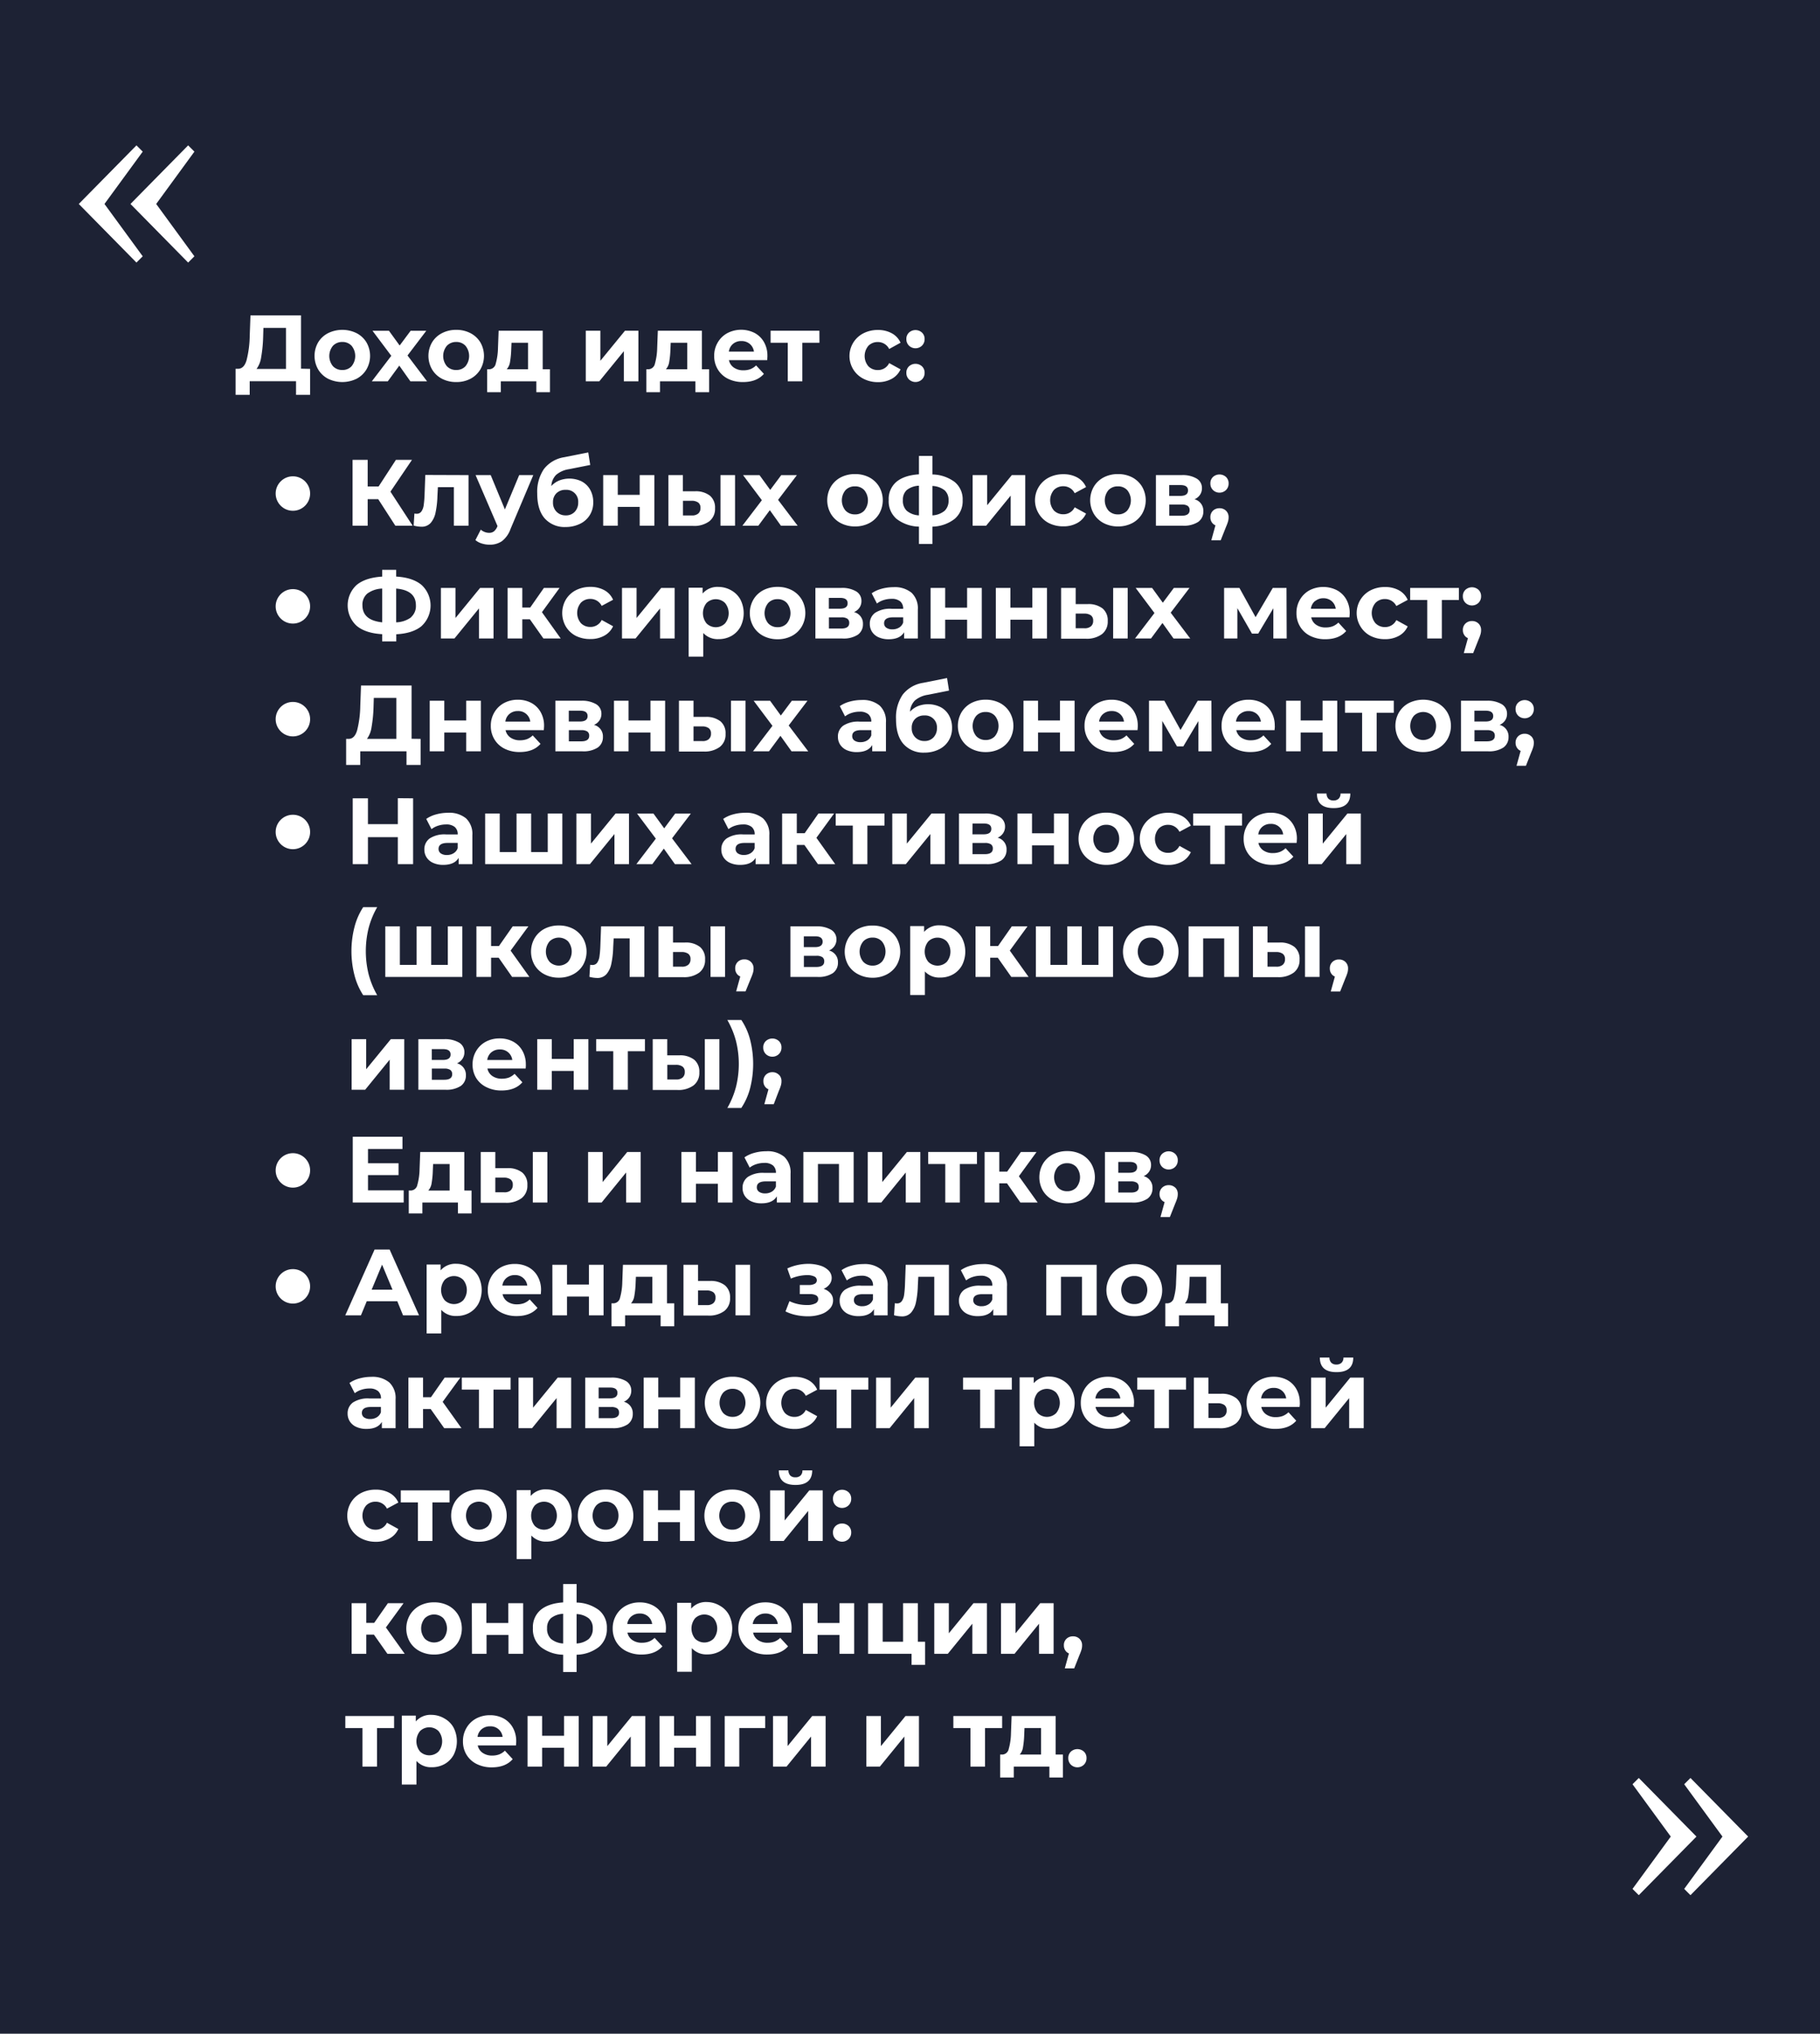 <?xml version="1.0" encoding="UTF-8"?> <svg xmlns="http://www.w3.org/2000/svg" id="Layer_1" data-name="Layer 1" viewBox="0 0 581 649"> <defs> <style>.cls-1{fill:#1d2234;}.cls-2{fill:#fff;}</style> </defs> <title>montblanc_kalibaba_elements</title> <rect class="cls-1" width="581" height="649"></rect> <path class="cls-2" d="M43.56,83.79,25.15,65.09l18.41-18.7,2,2L33.35,65.09l12.21,16.7Zm16.5,0L41.65,65.09l18.41-18.7,2,2-12.2,16.7,12.2,16.7Z"></path> <path class="cls-2" d="M120.74,159.3h-3.36v8.46h-4.83v-21h4.83v8.49h3.48l5.52-8.49h5.13l-6.87,10.14,7.08,10.86H126.2Z"></path> <path class="cls-2" d="M149.57,151.62v16.14h-4.68v-12.3h-5.1l-.15,2.85a29.22,29.22,0,0,1-.6,5.28,7.26,7.26,0,0,1-1.56,3.3,3.83,3.83,0,0,1-3,1.2,10.05,10.05,0,0,1-2.43-.36l.24-3.84a6.34,6.34,0,0,0,.69.06,1.77,1.77,0,0,0,1.57-.77,4.64,4.64,0,0,0,.71-2,31.32,31.32,0,0,0,.27-3.13l.24-6.48Z"></path> <path class="cls-2" d="M170.24,151.62,163,168.75a8.5,8.5,0,0,1-2.74,3.93,6.74,6.74,0,0,1-4,1.14,8.19,8.19,0,0,1-2.49-.39,5.5,5.5,0,0,1-2-1.08l1.71-3.33a4,4,0,0,0,1.24.75,3.91,3.91,0,0,0,1.4.27,2.48,2.48,0,0,0,1.56-.47,3.92,3.92,0,0,0,1.08-1.54l.06-.15-7-16.26h4.83l4.53,10.95,4.56-10.95Z"></path> <path class="cls-2" d="M185.75,153.67a6.6,6.6,0,0,1,2.68,2.66,8.06,8.06,0,0,1,.95,4,7.48,7.48,0,0,1-1.13,4.09,7.38,7.38,0,0,1-3.13,2.76,10.32,10.32,0,0,1-4.56,1,8.45,8.45,0,0,1-6.65-2.72q-2.41-2.72-2.41-8a12.91,12.91,0,0,1,2.12-7.76,10.15,10.15,0,0,1,6.49-3.79l7.68-1.53.63,4-6.78,1.35a8.19,8.19,0,0,0-4.1,1.8A5.49,5.49,0,0,0,176,155.1a7.12,7.12,0,0,1,2.52-1.76,9,9,0,0,1,7.26.33Zm-2.27,9.65a4.18,4.18,0,0,0,1.1-3,3.75,3.75,0,0,0-4-4,4,4,0,0,0-2.94,1.08,3.87,3.87,0,0,0-1.11,2.91,4.06,4.06,0,0,0,1.14,3,3.92,3.92,0,0,0,2.91,1.16A3.77,3.77,0,0,0,183.48,163.32Z"></path> <path class="cls-2" d="M192.56,151.62h4.65v6.3h7v-6.3h4.68v16.14h-4.68v-6h-7v6h-4.65Z"></path> <path class="cls-2" d="M226.64,158.19a4.91,4.91,0,0,1,1.62,4,5,5,0,0,1-1.83,4.17,8.1,8.1,0,0,1-5.19,1.47l-7.86,0V151.62H218v5.16h3.84A7.29,7.29,0,0,1,226.64,158.19Zm-3.75,5.7a2.21,2.21,0,0,0,.72-1.8,2,2,0,0,0-.71-1.71,3.51,3.51,0,0,0-2.08-.57l-2.79,0v4.68h2.79A3,3,0,0,0,222.89,163.89ZM230,151.62h4.65v16.14H230Z"></path> <path class="cls-2" d="M249.29,167.76l-3.54-4.95-3.66,4.95H237l6.21-8.13-6-8h5.25l3.42,4.71,3.51-4.71h5l-6,7.89,6.24,8.25Z"></path> <path class="cls-2" d="M268.38,166.93a7.89,7.89,0,0,1-3.16-3,8.64,8.64,0,0,1,0-8.58,7.92,7.92,0,0,1,3.16-3,9.7,9.7,0,0,1,4.58-1.06,9.59,9.59,0,0,1,4.56,1.06,8,8,0,0,1,3.15,3,8.64,8.64,0,0,1,0,8.58,7.93,7.93,0,0,1-3.15,3A9.59,9.59,0,0,1,273,168,9.7,9.7,0,0,1,268.38,166.93Zm7.53-4a5.15,5.15,0,0,0,0-6.51,3.88,3.88,0,0,0-3-1.21,3.94,3.94,0,0,0-3,1.21,5.11,5.11,0,0,0,0,6.51,4,4,0,0,0,3,1.22A3.89,3.89,0,0,0,275.91,162.94Z"></path> <path class="cls-2" d="M304.8,165.55a11.92,11.92,0,0,1-7.15,2.51v5.52h-4.29v-5.52a12.08,12.08,0,0,1-7.16-2.48,7.39,7.39,0,0,1-2.5-6,7.16,7.16,0,0,1,2.47-5.82q2.47-2.07,7.19-2.4V145.5h4.29v5.91a12.24,12.24,0,0,1,7.15,2.43,7.15,7.15,0,0,1,2.51,5.79A7.43,7.43,0,0,1,304.8,165.55ZM289.46,163a6.64,6.64,0,0,0,3.9,1.47V155a6.71,6.71,0,0,0-3.9,1.39,4.12,4.12,0,0,0-1.23,3.2A4.38,4.38,0,0,0,289.46,163Zm12.1,0a4.35,4.35,0,0,0,1.25-3.33,4.1,4.1,0,0,0-1.25-3.2,6.77,6.77,0,0,0-3.91-1.39v9.39A6.7,6.7,0,0,0,301.56,163Z"></path> <path class="cls-2" d="M310.49,151.62h4.65v9.6l7.86-9.6h4.29v16.14h-4.65v-9.6l-7.83,9.6h-4.32Z"></path> <path class="cls-2" d="M334.83,166.93a8,8,0,0,1-3.21-3,8.15,8.15,0,0,1,3.21-11.54,9.94,9.94,0,0,1,4.64-1.06,9,9,0,0,1,4.45,1.06,6.34,6.34,0,0,1,2.78,3.05l-3.63,1.95a4,4,0,0,0-3.63-2.22,4.11,4.11,0,0,0-3,1.2,5.06,5.06,0,0,0,0,6.54,4.11,4.11,0,0,0,3,1.2,3.93,3.93,0,0,0,3.63-2.22l3.63,2a6.45,6.45,0,0,1-2.78,3,8.86,8.86,0,0,1-4.45,1.08A10,10,0,0,1,334.83,166.93Z"></path> <path class="cls-2" d="M352.32,166.93a7.89,7.89,0,0,1-3.16-3,8.64,8.64,0,0,1,0-8.58,7.92,7.92,0,0,1,3.16-3,9.7,9.7,0,0,1,4.58-1.06,9.59,9.59,0,0,1,4.56,1.06,8,8,0,0,1,3.15,3,8.64,8.64,0,0,1,0,8.58,7.93,7.93,0,0,1-3.15,3A9.59,9.59,0,0,1,356.9,168,9.7,9.7,0,0,1,352.32,166.93Zm7.53-4a5.15,5.15,0,0,0,0-6.51,3.88,3.88,0,0,0-3-1.21,3.94,3.94,0,0,0-3,1.21,5.11,5.11,0,0,0,0,6.51,4,4,0,0,0,3,1.22A3.89,3.89,0,0,0,359.85,162.94Z"></path> <path class="cls-2" d="M384.14,163.17a4,4,0,0,1-1.65,3.39,8.34,8.34,0,0,1-4.92,1.2H369V151.62h8.25a8.75,8.75,0,0,1,4.74,1.09,3.48,3.48,0,0,1,1.71,3.08,3.69,3.69,0,0,1-.62,2.11,4,4,0,0,1-1.75,1.43A3.76,3.76,0,0,1,384.14,163.17Zm-10.89-4.92h3.54q2.46,0,2.46-1.74t-2.46-1.71h-3.54Zm6.51,4.56a1.58,1.58,0,0,0-.6-1.37,3.34,3.34,0,0,0-1.89-.43h-4v3.57h3.93Q379.76,164.58,379.76,162.81Z"></path> <path class="cls-2" d="M387.23,156.39a2.85,2.85,0,0,1-.84-2.1,2.75,2.75,0,0,1,.84-2.09,3.11,3.11,0,0,1,4.14,0,2.75,2.75,0,0,1,.84,2.09,2.85,2.85,0,0,1-.84,2.1,3,3,0,0,1-4.14,0ZM391.4,163a2.8,2.8,0,0,1,.81,2.09,4.93,4.93,0,0,1-.15,1.2,13.55,13.55,0,0,1-.66,1.8l-1.71,4.32h-3l1.32-4.77a2.49,2.49,0,0,1-1.19-1,2.82,2.82,0,0,1-.43-1.57,2.77,2.77,0,0,1,.82-2.09,2.93,2.93,0,0,1,2.09-.79A2.87,2.87,0,0,1,391.4,163Z"></path> <path class="cls-2" d="M134.64,199.75q-2.83,2.38-8.14,2.66v2.28H122v-2.31q-5.34-.3-8.17-2.69a8.85,8.85,0,0,1,0-13q2.83-2.35,8.17-2.68v-2.16h4.47V184q5.31.3,8.14,2.7a8.93,8.93,0,0,1,0,13.06ZM122,198.6V187.83a8.49,8.49,0,0,0-4.75,1.6,4.64,4.64,0,0,0-1.55,3.77Q115.73,197.94,122,198.6Zm9.21-1.64a4.7,4.7,0,0,0,1.56-3.79q0-4.8-6.3-5.34V198.6A8.42,8.42,0,0,0,131.24,197Z"></path> <path class="cls-2" d="M140.75,187.62h4.65v9.6l7.86-9.6h4.29v16.14H152.9v-9.6l-7.83,9.6h-4.32Z"></path> <path class="cls-2" d="M169.16,197.64h-2.43v6.12h-4.68V187.62h4.68v6.27h2.52l4.38-6.27h5L173,195.36l6,8.4h-5.52Z"></path> <path class="cls-2" d="M183.84,202.93a8,8,0,0,1-3.21-3,8.58,8.58,0,0,1,0-8.58,8,8,0,0,1,3.21-3,9.94,9.94,0,0,1,4.64-1.06,9,9,0,0,1,4.45,1.06,6.29,6.29,0,0,1,2.78,3.05l-3.63,1.95a4,4,0,0,0-3.63-2.22,4.11,4.11,0,0,0-3,1.2,5.06,5.06,0,0,0,0,6.54,4.11,4.11,0,0,0,3,1.2,3.93,3.93,0,0,0,3.63-2.22l3.63,2a6.4,6.4,0,0,1-2.78,3,8.86,8.86,0,0,1-4.45,1.08A10,10,0,0,1,183.84,202.93Z"></path> <path class="cls-2" d="M198.56,187.62h4.65v9.6l7.86-9.6h4.29v16.14h-4.65v-9.6l-7.83,9.6h-4.32Z"></path> <path class="cls-2" d="M233.46,188.41a7.51,7.51,0,0,1,2.9,2.91,9.6,9.6,0,0,1,0,8.73,7.44,7.44,0,0,1-2.9,2.91,8.21,8.21,0,0,1-4.09,1,6.23,6.23,0,0,1-4.86-1.95v7.53h-4.68v-22h4.47v1.86a6.21,6.21,0,0,1,5.07-2.1A8.2,8.2,0,0,1,233.46,188.41Zm-2,10.53a5.15,5.15,0,0,0,0-6.51,4.21,4.21,0,0,0-5.91,0,5.18,5.18,0,0,0,0,6.51,4.19,4.19,0,0,0,5.91,0Z"></path> <path class="cls-2" d="M243.66,202.93a7.89,7.89,0,0,1-3.16-3,8.64,8.64,0,0,1,0-8.58,7.92,7.92,0,0,1,3.16-3,9.7,9.7,0,0,1,4.58-1.06,9.59,9.59,0,0,1,4.56,1.06,8,8,0,0,1,3.15,3,8.64,8.64,0,0,1,0,8.58,7.93,7.93,0,0,1-3.15,3,9.59,9.59,0,0,1-4.56,1.07A9.7,9.7,0,0,1,243.66,202.93Zm7.53-4a5.15,5.15,0,0,0,0-6.51,3.88,3.88,0,0,0-2.95-1.21,3.94,3.94,0,0,0-3,1.21,5.11,5.11,0,0,0,0,6.51,4,4,0,0,0,3,1.22A3.89,3.89,0,0,0,251.19,198.94Z"></path> <path class="cls-2" d="M275.48,199.17a4,4,0,0,1-1.65,3.39,8.34,8.34,0,0,1-4.92,1.2H260.3V187.62h8.25a8.75,8.75,0,0,1,4.74,1.09,3.48,3.48,0,0,1,1.71,3.08,3.69,3.69,0,0,1-.62,2.11,4,4,0,0,1-1.75,1.43A3.76,3.76,0,0,1,275.48,199.17Zm-10.89-4.92h3.54q2.46,0,2.46-1.74t-2.46-1.71h-3.54Zm6.51,4.56a1.58,1.58,0,0,0-.6-1.37,3.34,3.34,0,0,0-1.89-.43h-4v3.57h3.93Q271.1,200.58,271.1,198.81Z"></path> <path class="cls-2" d="M291,189.16a6.84,6.84,0,0,1,2,5.39v9.21h-4.38v-2Q287.3,204,283.7,204a7.66,7.66,0,0,1-3.23-.63,4.79,4.79,0,0,1-2.08-1.74,4.53,4.53,0,0,1-.72-2.52,4.2,4.2,0,0,1,1.69-3.54,8.65,8.65,0,0,1,5.24-1.29h3.72a3,3,0,0,0-.93-2.36,4.15,4.15,0,0,0-2.79-.82,8.17,8.17,0,0,0-2.54.4,6.69,6.69,0,0,0-2.11,1.1l-1.68-3.27a10.11,10.11,0,0,1,3.16-1.44,14.21,14.21,0,0,1,3.8-.51A8.4,8.4,0,0,1,291,189.16Zm-4,11.13a3,3,0,0,0,1.32-1.63V197h-3.21q-2.88,0-2.88,1.89a1.67,1.67,0,0,0,.7,1.42,3.19,3.19,0,0,0,1.94.53A4,4,0,0,0,287,200.29Z"></path> <path class="cls-2" d="M297.08,187.62h4.65v6.3h7v-6.3h4.68v16.14h-4.68v-6h-7v6h-4.65Z"></path> <path class="cls-2" d="M317.9,187.62h4.65v6.3h7v-6.3h4.68v16.14h-4.68v-6h-7v6H317.9Z"></path> <path class="cls-2" d="M352,194.19a4.91,4.91,0,0,1,1.62,4,5,5,0,0,1-1.83,4.17,8.1,8.1,0,0,1-5.19,1.47l-7.86,0V187.62h4.65v5.16h3.84A7.29,7.29,0,0,1,352,194.19Zm-3.75,5.7a2.21,2.21,0,0,0,.72-1.8,2,2,0,0,0-.71-1.71,3.51,3.51,0,0,0-2.08-.57l-2.79,0v4.68h2.79A3,3,0,0,0,348.23,199.89Zm7.11-12.27H360v16.14h-4.65Z"></path> <path class="cls-2" d="M374.63,203.76l-3.54-4.95-3.66,4.95h-5.1l6.21-8.13-6-8h5.25l3.42,4.71,3.51-4.71h5l-6,7.89,6.24,8.25Z"></path> <path class="cls-2" d="M406.49,203.76V194.1l-4.83,8.1h-2L395,194.07v9.69h-4.23V187.62h4.89l5.16,9.33,5.49-9.33h4.38l.06,16.14Z"></path> <path class="cls-2" d="M430.79,197H418.58a3.76,3.76,0,0,0,1.56,2.37,5.17,5.17,0,0,0,3.06.87,6.39,6.39,0,0,0,2.23-.37,5.61,5.61,0,0,0,1.82-1.19l2.49,2.7c-1.53,1.74-3.74,2.61-6.66,2.61a10.51,10.51,0,0,1-4.83-1.07,7.8,7.8,0,0,1-3.24-3,8.14,8.14,0,0,1-1.14-4.29,8.26,8.26,0,0,1,1.12-4.28,7.88,7.88,0,0,1,3.09-3,9.6,9.6,0,0,1,8.69,0,7.48,7.48,0,0,1,3,2.92,8.74,8.74,0,0,1,1.1,4.43Q430.88,195.84,430.79,197Zm-11-5.19a3.83,3.83,0,0,0-1.32,2.46h7.94a3.9,3.9,0,0,0-1.31-2.45,4,4,0,0,0-2.64-.91A4,4,0,0,0,419.84,191.82Z"></path> <path class="cls-2" d="M437.52,202.93a8,8,0,0,1-3.21-3,8.15,8.15,0,0,1,3.21-11.54,9.91,9.91,0,0,1,4.64-1.06,9,9,0,0,1,4.45,1.06,6.32,6.32,0,0,1,2.77,3.05l-3.63,1.95a4,4,0,0,0-3.63-2.22,4.07,4.07,0,0,0-3,1.2,5,5,0,0,0,0,6.54,4.07,4.07,0,0,0,3,1.2,3.93,3.93,0,0,0,3.63-2.22l3.63,2a6.43,6.43,0,0,1-2.77,3,8.86,8.86,0,0,1-4.45,1.08A9.92,9.92,0,0,1,437.52,202.93Z"></path> <path class="cls-2" d="M465.73,191.46h-5.45v12.3h-4.66v-12.3h-5.45v-3.84h15.56Z"></path> <path class="cls-2" d="M467.83,192.39a2.85,2.85,0,0,1-.84-2.1,2.75,2.75,0,0,1,.84-2.09,3.11,3.11,0,0,1,4.14,0,2.75,2.75,0,0,1,.84,2.09,2.85,2.85,0,0,1-.84,2.1,3,3,0,0,1-4.14,0ZM472,199a2.8,2.8,0,0,1,.81,2.09,4.93,4.93,0,0,1-.15,1.2,13.55,13.55,0,0,1-.66,1.8l-1.71,4.32h-3l1.32-4.77a2.46,2.46,0,0,1-1.18-1,2.83,2.83,0,0,1-.44-1.57,2.78,2.78,0,0,1,.83-2.09,2.91,2.91,0,0,1,2.08-.79A2.87,2.87,0,0,1,472,199Z"></path> <path class="cls-2" d="M134.27,235.8v8.31h-4.5v-4.35H115v4.35h-4.5l0-8.31h.84q1.89-.06,2.67-2.76a33.68,33.68,0,0,0,1-7.71l.24-6.57h16.14v17Zm-15.66-3.74a8.36,8.36,0,0,1-1.47,3.74h9.39V222.72h-7.2l-.09,3.06A43.82,43.82,0,0,1,118.61,232.06Z"></path> <path class="cls-2" d="M137.18,223.62h4.65v6.3h7v-6.3h4.68v16.14h-4.68v-6h-7v6h-4.65Z"></path> <path class="cls-2" d="M173.6,233H161.39a3.8,3.8,0,0,0,1.56,2.37,5.17,5.17,0,0,0,3.06.87,6.39,6.39,0,0,0,2.23-.37,5.61,5.61,0,0,0,1.82-1.19l2.49,2.7q-2.28,2.61-6.66,2.61a10.54,10.54,0,0,1-4.83-1.07,7.8,7.8,0,0,1-3.24-3,8.14,8.14,0,0,1-1.14-4.29,8.23,8.23,0,0,1,1.12-4.27,7.91,7.91,0,0,1,3.09-3,9.2,9.2,0,0,1,4.4-1.06,9,9,0,0,1,4.29,1,7.38,7.38,0,0,1,3,2.93,8.68,8.68,0,0,1,1.1,4.42Q173.69,231.84,173.6,233Zm-10.95-5.19a3.83,3.83,0,0,0-1.32,2.46h7.95a3.83,3.83,0,0,0-4-3.36A4,4,0,0,0,162.65,227.82Z"></path> <path class="cls-2" d="M192.47,235.17a4,4,0,0,1-1.65,3.39,8.34,8.34,0,0,1-4.92,1.2h-8.61V223.62h8.25a8.84,8.84,0,0,1,4.74,1.09,3.48,3.48,0,0,1,1.71,3.08,3.69,3.69,0,0,1-.62,2.11,4,4,0,0,1-1.75,1.43A3.76,3.76,0,0,1,192.47,235.17Zm-10.89-4.92h3.54q2.46,0,2.46-1.74t-2.46-1.71h-3.54Zm6.51,4.56a1.59,1.59,0,0,0-.6-1.37,3.34,3.34,0,0,0-1.89-.43h-4v3.57h3.93Q188.09,236.58,188.09,234.81Z"></path> <path class="cls-2" d="M196,223.62h4.65v6.3h7v-6.3h4.68v16.14h-4.68v-6h-7v6H196Z"></path> <path class="cls-2" d="M230,230.19a4.91,4.91,0,0,1,1.62,4,5,5,0,0,1-1.83,4.17,8.1,8.1,0,0,1-5.19,1.47l-7.86,0V223.62h4.65v5.16h3.84A7.29,7.29,0,0,1,230,230.19Zm-3.75,5.7a2.21,2.21,0,0,0,.72-1.8,2,2,0,0,0-.71-1.71,3.51,3.51,0,0,0-2.08-.57l-2.79,0v4.68h2.79A3,3,0,0,0,226.28,235.89Zm7.11-12.27H238v16.14h-4.65Z"></path> <path class="cls-2" d="M252.68,239.76l-3.54-4.95-3.66,4.95h-5.1l6.21-8.13-6-8h5.25l3.42,4.71,3.51-4.71h5l-6,7.89,6.24,8.25Z"></path> <path class="cls-2" d="M280.82,225.17a6.81,6.81,0,0,1,2,5.38v9.21h-4.38v-2q-1.32,2.25-4.92,2.25a7.66,7.66,0,0,1-3.23-.63,4.79,4.79,0,0,1-2.08-1.74,4.53,4.53,0,0,1-.72-2.52,4.2,4.2,0,0,1,1.69-3.54,8.65,8.65,0,0,1,5.24-1.29h3.72a3,3,0,0,0-.93-2.36,4.15,4.15,0,0,0-2.79-.82,8.17,8.17,0,0,0-2.54.4,6.69,6.69,0,0,0-2.11,1.1l-1.68-3.27a10.11,10.11,0,0,1,3.16-1.44,14.21,14.21,0,0,1,3.8-.51A8.35,8.35,0,0,1,280.82,225.17Zm-4,11.12a3,3,0,0,0,1.32-1.63V233h-3.21q-2.88,0-2.88,1.89a1.7,1.7,0,0,0,.7,1.43,3.26,3.26,0,0,0,1.94.52A4,4,0,0,0,276.83,236.29Z"></path> <path class="cls-2" d="M300.29,225.67a6.6,6.6,0,0,1,2.68,2.66,8.06,8.06,0,0,1,.95,4,7.48,7.48,0,0,1-1.13,4.09,7.32,7.32,0,0,1-3.13,2.76,10.32,10.32,0,0,1-4.56,1,8.45,8.45,0,0,1-6.65-2.72q-2.42-2.72-2.41-8a12.9,12.9,0,0,1,2.11-7.76,10.2,10.2,0,0,1,6.5-3.79l7.68-1.53.63,4-6.78,1.35a8.19,8.19,0,0,0-4.1,1.8,5.49,5.49,0,0,0-1.57,3.57,7.12,7.12,0,0,1,2.52-1.76,9,9,0,0,1,7.26.33ZM298,235.32a4.18,4.18,0,0,0,1.1-3,3.75,3.75,0,0,0-4-4,4,4,0,0,0-2.94,1.08,3.87,3.87,0,0,0-1.11,2.91,4,4,0,0,0,1.14,3,3.92,3.92,0,0,0,2.91,1.16A3.77,3.77,0,0,0,298,235.32Z"></path> <path class="cls-2" d="M310.08,238.93a7.89,7.89,0,0,1-3.16-3,8.64,8.64,0,0,1,0-8.58,8,8,0,0,1,3.16-3,9.82,9.82,0,0,1,4.58-1.06,9.71,9.71,0,0,1,4.56,1.06,8,8,0,0,1,3.15,3,8.64,8.64,0,0,1,0,8.58,7.93,7.93,0,0,1-3.15,3,9.59,9.59,0,0,1-4.56,1.07A9.7,9.7,0,0,1,310.08,238.93Zm7.53-4a5.15,5.15,0,0,0,0-6.51,3.88,3.88,0,0,0-2.95-1.21,3.94,3.94,0,0,0-3,1.21,5.11,5.11,0,0,0,0,6.51,4,4,0,0,0,3,1.22A3.89,3.89,0,0,0,317.61,234.94Z"></path> <path class="cls-2" d="M326.72,223.62h4.65v6.3h7v-6.3h4.68v16.14h-4.68v-6h-7v6h-4.65Z"></path> <path class="cls-2" d="M363.13,233h-12.2a3.76,3.76,0,0,0,1.56,2.37,5.14,5.14,0,0,0,3.05.87,6.45,6.45,0,0,0,2.24-.37,5.61,5.61,0,0,0,1.82-1.19l2.48,2.7c-1.52,1.74-3.73,2.61-6.65,2.61a10.51,10.51,0,0,1-4.83-1.07,7.8,7.8,0,0,1-3.24-3,8.06,8.06,0,0,1-1.15-4.29,8.23,8.23,0,0,1,1.13-4.27,7.91,7.91,0,0,1,3.09-3,9.2,9.2,0,0,1,4.4-1.06,9.06,9.06,0,0,1,4.29,1,7.44,7.44,0,0,1,3,2.93,8.68,8.68,0,0,1,1.09,4.42C363.22,231.81,363.2,232.23,363.13,233Zm-10.94-5.19a3.79,3.79,0,0,0-1.32,2.46h7.94a3.81,3.81,0,0,0-3.95-3.36A4,4,0,0,0,352.19,227.82Z"></path> <path class="cls-2" d="M382.57,239.76V230.1l-4.83,8.1h-2l-4.71-8.13v9.69h-4.23V223.62h4.89l5.17,9.33,5.49-9.33h4.37l.06,16.14Z"></path> <path class="cls-2" d="M406.88,233H394.66a3.8,3.8,0,0,0,1.56,2.37,5.17,5.17,0,0,0,3.06.87,6.45,6.45,0,0,0,2.24-.37,5.57,5.57,0,0,0,1.81-1.19l2.49,2.7q-2.28,2.61-6.66,2.61a10.54,10.54,0,0,1-4.83-1.07,7.8,7.8,0,0,1-3.24-3,8.14,8.14,0,0,1-1.13-4.29,8.23,8.23,0,0,1,1.12-4.27,7.91,7.91,0,0,1,3.09-3,9.16,9.16,0,0,1,4.39-1.06,9,9,0,0,1,4.29,1,7.41,7.41,0,0,1,3,2.93,8.68,8.68,0,0,1,1.09,4.42C407,231.81,406.93,232.23,406.88,233Zm-11-5.19a3.88,3.88,0,0,0-1.32,2.46h7.95a3.86,3.86,0,0,0-1.32-2.45,3.94,3.94,0,0,0-2.64-.91A4,4,0,0,0,395.92,227.82Z"></path> <path class="cls-2" d="M410.56,223.62h4.65v6.3h7v-6.3h4.68v16.14h-4.68v-6h-7v6h-4.65Z"></path> <path class="cls-2" d="M444.94,227.46h-5.46v12.3h-4.65v-12.3h-5.46v-3.84h15.57Z"></path> <path class="cls-2" d="M449.76,238.93a7.92,7.92,0,0,1-3.17-3,8.64,8.64,0,0,1,0-8.58,8,8,0,0,1,3.17-3,10.36,10.36,0,0,1,9.13,0,8,8,0,0,1,3.15,3,8.64,8.64,0,0,1,0,8.58,7.93,7.93,0,0,1-3.15,3,10.27,10.27,0,0,1-9.13,0Zm7.53-4a5.18,5.18,0,0,0,0-6.51,4.24,4.24,0,0,0-5.93,0,5.11,5.11,0,0,0,0,6.51,4.21,4.21,0,0,0,5.93,0Z"></path> <path class="cls-2" d="M481.57,235.17a4,4,0,0,1-1.65,3.39,8.34,8.34,0,0,1-4.92,1.2h-8.61V223.62h8.25a8.84,8.84,0,0,1,4.74,1.09,3.48,3.48,0,0,1,1.71,3.08,3.68,3.68,0,0,1-.61,2.11,4.06,4.06,0,0,1-1.76,1.43A3.76,3.76,0,0,1,481.57,235.17Zm-10.89-4.92h3.54q2.46,0,2.46-1.74t-2.46-1.71h-3.54Zm6.51,4.56a1.59,1.59,0,0,0-.6-1.37,3.34,3.34,0,0,0-1.89-.43h-4v3.57h3.93Q477.19,236.58,477.19,234.81Z"></path> <path class="cls-2" d="M484.66,228.39a2.85,2.85,0,0,1-.84-2.1,2.73,2.73,0,0,1,.84-2.08,3.08,3.08,0,0,1,4.14,0,2.73,2.73,0,0,1,.84,2.08,2.85,2.85,0,0,1-.84,2.1,3,3,0,0,1-4.14,0Zm4.17,6.58a2.8,2.8,0,0,1,.81,2.09,4.93,4.93,0,0,1-.15,1.2,13.55,13.55,0,0,1-.66,1.8l-1.71,4.32h-3l1.32-4.77a2.46,2.46,0,0,1-1.18-1,2.83,2.83,0,0,1-.44-1.57,2.78,2.78,0,0,1,.83-2.09,2.91,2.91,0,0,1,2.08-.79A2.87,2.87,0,0,1,488.83,235Z"></path> <path class="cls-2" d="M131.87,254.76v21H127v-8.61h-9.54v8.61h-4.86v-21h4.86V263H127v-8.28Z"></path> <path class="cls-2" d="M148.79,261.17a6.81,6.81,0,0,1,2,5.38v9.21h-4.38v-2Q145.1,276,141.5,276a7.58,7.58,0,0,1-3.22-.63,4.77,4.77,0,0,1-2.09-1.74,4.53,4.53,0,0,1-.72-2.52,4.23,4.23,0,0,1,1.69-3.54,8.65,8.65,0,0,1,5.24-1.29h3.72a3,3,0,0,0-.93-2.36,4.15,4.15,0,0,0-2.79-.82,8.06,8.06,0,0,0-2.53.4,6.74,6.74,0,0,0-2.12,1.1l-1.68-3.27a10.11,10.11,0,0,1,3.16-1.44,14.21,14.21,0,0,1,3.8-.51A8.35,8.35,0,0,1,148.79,261.17Zm-4,11.12a3,3,0,0,0,1.32-1.63V269h-3.21Q140,269,140,270.9a1.7,1.7,0,0,0,.7,1.43,3.28,3.28,0,0,0,1.94.52A4,4,0,0,0,144.8,272.29Z"></path> <path class="cls-2" d="M179.51,259.62v16.14H154.88V259.62h4.65v12.3h5.37v-12.3h4.65v12.3h5.31v-12.3Z"></path> <path class="cls-2" d="M184,259.62h4.65v9.6l7.86-9.6h4.29v16.14h-4.65v-9.6l-7.83,9.6H184Z"></path> <path class="cls-2" d="M215.45,275.76l-3.54-4.95-3.66,4.95h-5.1l6.21-8.13-6-8h5.25l3.42,4.71,3.51-4.71h5l-6,7.89,6.24,8.25Z"></path> <path class="cls-2" d="M243.59,261.17a6.81,6.81,0,0,1,2,5.38v9.21h-4.38v-2Q239.9,276,236.3,276a7.66,7.66,0,0,1-3.23-.63,4.79,4.79,0,0,1-2.08-1.74,4.53,4.53,0,0,1-.72-2.52,4.2,4.2,0,0,1,1.69-3.54,8.65,8.65,0,0,1,5.24-1.29h3.72a3,3,0,0,0-.93-2.36,4.15,4.15,0,0,0-2.79-.82,8.17,8.17,0,0,0-2.54.4,6.69,6.69,0,0,0-2.11,1.1l-1.68-3.27a10.11,10.11,0,0,1,3.16-1.44,14.21,14.21,0,0,1,3.8-.51A8.35,8.35,0,0,1,243.59,261.17Zm-4,11.12a3,3,0,0,0,1.32-1.63V269h-3.21q-2.88,0-2.88,1.89a1.7,1.7,0,0,0,.7,1.43,3.26,3.26,0,0,0,1.94.52A4,4,0,0,0,239.6,272.29Z"></path> <path class="cls-2" d="M256.79,269.64h-2.43v6.12h-4.68V259.62h4.68v6.27h2.52l4.38-6.27h5l-5.64,7.74,6,8.4h-5.52Z"></path> <path class="cls-2" d="M282.35,263.46h-5.46v12.3h-4.65v-12.3h-5.46v-3.84h15.57Z"></path> <path class="cls-2" d="M284.84,259.62h4.65v9.6l7.86-9.6h4.29v16.14H297v-9.6l-7.83,9.6h-4.32Z"></path> <path class="cls-2" d="M321.32,271.17a4,4,0,0,1-1.65,3.39,8.34,8.34,0,0,1-4.92,1.2h-8.61V259.62h8.25a8.84,8.84,0,0,1,4.74,1.09,3.48,3.48,0,0,1,1.71,3.08,3.69,3.69,0,0,1-.62,2.11,4,4,0,0,1-1.75,1.43A3.76,3.76,0,0,1,321.32,271.17Zm-10.89-4.92H314q2.46,0,2.46-1.74T314,262.8h-3.54Zm6.51,4.56a1.59,1.59,0,0,0-.6-1.37,3.34,3.34,0,0,0-1.89-.43h-4v3.57h3.93Q316.94,272.58,316.94,270.81Z"></path> <path class="cls-2" d="M324.8,259.62h4.65v6.3h7v-6.3h4.68v16.14h-4.68v-6h-7v6H324.8Z"></path> <path class="cls-2" d="M348.6,274.93a7.89,7.89,0,0,1-3.16-2.95,8.64,8.64,0,0,1,0-8.58,8,8,0,0,1,3.16-3,9.82,9.82,0,0,1,4.58-1.06,9.71,9.71,0,0,1,4.56,1.06,8,8,0,0,1,3.15,3,8.64,8.64,0,0,1,0,8.58,7.93,7.93,0,0,1-3.15,2.95,9.59,9.59,0,0,1-4.56,1.07A9.7,9.7,0,0,1,348.6,274.93Zm7.53-4a5.15,5.15,0,0,0,0-6.51,3.88,3.88,0,0,0-2.95-1.21,3.94,3.94,0,0,0-3,1.21,5.11,5.11,0,0,0,0,6.51,4,4,0,0,0,3,1.22A3.89,3.89,0,0,0,356.13,270.94Z"></path> <path class="cls-2" d="M368.28,274.93a8,8,0,0,1-3.21-2.95,8.15,8.15,0,0,1,3.21-11.54,10.07,10.07,0,0,1,4.64-1.06,9.07,9.07,0,0,1,4.45,1.06,6.38,6.38,0,0,1,2.78,3.05l-3.63,1.95a4,4,0,0,0-3.63-2.22,4.11,4.11,0,0,0-3,1.2,5.06,5.06,0,0,0,0,6.54,4.11,4.11,0,0,0,3,1.2,3.93,3.93,0,0,0,3.63-2.22l3.63,2a6.45,6.45,0,0,1-2.78,3,8.86,8.86,0,0,1-4.45,1.08A10,10,0,0,1,368.28,274.93Z"></path> <path class="cls-2" d="M396.5,263.46H391v12.3h-4.65v-12.3h-5.46v-3.84H396.5Z"></path> <path class="cls-2" d="M413.93,269H401.72a3.8,3.8,0,0,0,1.56,2.37,5.17,5.17,0,0,0,3.06.87,6.39,6.39,0,0,0,2.23-.37,5.61,5.61,0,0,0,1.82-1.19l2.49,2.7Q410.6,276,406.22,276a10.54,10.54,0,0,1-4.83-1.07,7.8,7.8,0,0,1-3.24-2.95,8.14,8.14,0,0,1-1.14-4.29,8.23,8.23,0,0,1,1.12-4.27,7.91,7.91,0,0,1,3.09-3,9.2,9.2,0,0,1,4.4-1.06,9,9,0,0,1,4.29,1,7.38,7.38,0,0,1,3,2.93,8.68,8.68,0,0,1,1.1,4.42Q414,267.84,413.93,269ZM403,263.82a3.83,3.83,0,0,0-1.32,2.46h7.95a3.83,3.83,0,0,0-4-3.36A4,4,0,0,0,403,263.82Z"></path> <path class="cls-2" d="M417.62,259.62h4.65v9.6l7.86-9.6h4.29v16.14h-4.65v-9.6l-7.83,9.6h-4.32Zm2.79-6.39h3.06a2.42,2.42,0,0,0,.58,1.64,2.2,2.2,0,0,0,1.64.58,2.28,2.28,0,0,0,1.66-.58,2.24,2.24,0,0,0,.59-1.64h3.12q0,4.65-5.34,4.65T420.41,253.23Z"></path> <path class="cls-2" d="M113.17,311.25a30.9,30.9,0,0,1,0-15.44,21.11,21.11,0,0,1,2.77-6.31h4.47a27.2,27.2,0,0,0-2.76,6.76,30.85,30.85,0,0,0,0,14.55,27.27,27.27,0,0,0,2.76,6.77h-4.47A21.46,21.46,0,0,1,113.17,311.25Z"></path> <path class="cls-2" d="M147.59,295.62v16.14H123V295.62h4.65v12.3H133v-12.3h4.65v12.3h5.31v-12.3Z"></path> <path class="cls-2" d="M159.2,305.64h-2.43v6.12h-4.68V295.62h4.68v6.27h2.52l4.38-6.27h5L163,303.36l6,8.4h-5.52Z"></path> <path class="cls-2" d="M173.82,310.93a7.89,7.89,0,0,1-3.16-2.95,8.64,8.64,0,0,1,0-8.58,8,8,0,0,1,3.16-3,9.82,9.82,0,0,1,4.58-1.06,9.71,9.71,0,0,1,4.56,1.06,8,8,0,0,1,3.15,3,8.64,8.64,0,0,1,0,8.58,7.93,7.93,0,0,1-3.15,2.95A9.59,9.59,0,0,1,178.4,312,9.7,9.7,0,0,1,173.82,310.93Zm7.54-4a5.18,5.18,0,0,0,0-6.51,4.24,4.24,0,0,0-5.93,0,5.11,5.11,0,0,0,0,6.51,4.21,4.21,0,0,0,5.93,0Z"></path> <path class="cls-2" d="M205.7,295.62v16.14H201v-12.3h-5.1l-.15,2.85a29.22,29.22,0,0,1-.6,5.28,7.26,7.26,0,0,1-1.56,3.3,3.83,3.83,0,0,1-3,1.2,10.05,10.05,0,0,1-2.43-.36l.24-3.84a6.34,6.34,0,0,0,.69.06,1.78,1.78,0,0,0,1.57-.77,4.59,4.59,0,0,0,.71-1.95,31,31,0,0,0,.27-3.13l.24-6.48Z"></path> <path class="cls-2" d="M223.46,302.19a4.91,4.91,0,0,1,1.62,4,5,5,0,0,1-1.83,4.17,8.1,8.1,0,0,1-5.19,1.47l-7.86,0V295.62h4.65v5.16h3.84A7.29,7.29,0,0,1,223.46,302.19Zm-3.75,5.7a2.21,2.21,0,0,0,.72-1.8,2,2,0,0,0-.71-1.71,3.51,3.51,0,0,0-2.08-.57l-2.79,0v4.68h2.79A3,3,0,0,0,219.71,307.89Zm7.11-12.27h4.65v16.14h-4.65Z"></path> <path class="cls-2" d="M239.75,307a2.8,2.8,0,0,1,.81,2.09,4.93,4.93,0,0,1-.15,1.2,13.55,13.55,0,0,1-.66,1.8L238,316.38h-3l1.32-4.77a2.49,2.49,0,0,1-1.19-1,2.82,2.82,0,0,1-.43-1.57,2.77,2.77,0,0,1,.82-2.09,2.93,2.93,0,0,1,2.09-.79A2.87,2.87,0,0,1,239.75,307Z"></path> <path class="cls-2" d="M267.5,307.17a4,4,0,0,1-1.65,3.39,8.34,8.34,0,0,1-4.92,1.2h-8.61V295.62h8.25a8.84,8.84,0,0,1,4.74,1.09,3.48,3.48,0,0,1,1.71,3.08,3.69,3.69,0,0,1-.62,2.11,4,4,0,0,1-1.75,1.43A3.76,3.76,0,0,1,267.5,307.17Zm-10.89-4.92h3.54q2.46,0,2.46-1.74t-2.46-1.71h-3.54Zm6.51,4.56a1.59,1.59,0,0,0-.6-1.37,3.34,3.34,0,0,0-1.89-.43h-4v3.57h3.93Q263.12,308.58,263.12,306.81Z"></path> <path class="cls-2" d="M274,310.93A7.89,7.89,0,0,1,270.8,308a8.64,8.64,0,0,1,0-8.58,8,8,0,0,1,3.16-3,9.82,9.82,0,0,1,4.58-1.06,9.71,9.71,0,0,1,4.56,1.06,8,8,0,0,1,3.15,3,8.64,8.64,0,0,1,0,8.58,7.93,7.93,0,0,1-3.15,2.95,9.59,9.59,0,0,1-4.56,1.07A9.7,9.7,0,0,1,274,310.93Zm7.53-4a5.15,5.15,0,0,0,0-6.51,3.88,3.88,0,0,0-2.95-1.21,3.94,3.94,0,0,0-3,1.21,5.11,5.11,0,0,0,0,6.51,4,4,0,0,0,3,1.22A3.89,3.89,0,0,0,281.49,306.94Z"></path> <path class="cls-2" d="M304.2,296.42a7.38,7.38,0,0,1,2.9,2.91,9.58,9.58,0,0,1,0,8.72,7.44,7.44,0,0,1-2.9,2.91,8.21,8.21,0,0,1-4.09,1,6.23,6.23,0,0,1-4.86-1.95v7.53h-4.68v-22H295v1.86a6.21,6.21,0,0,1,5.07-2.1A8.11,8.11,0,0,1,304.2,296.42Zm-1.95,10.52a5.15,5.15,0,0,0,0-6.51,4.21,4.21,0,0,0-5.91,0,5.18,5.18,0,0,0,0,6.51,4.19,4.19,0,0,0,5.91,0Z"></path> <path class="cls-2" d="M318.53,305.64H316.1v6.12h-4.68V295.62h4.68v6.27h2.52l4.38-6.27h5l-5.64,7.74,6,8.4h-5.52Z"></path> <path class="cls-2" d="M355.31,295.62v16.14H330.68V295.62h4.65v12.3h5.37v-12.3h4.65v12.3h5.31v-12.3Z"></path> <path class="cls-2" d="M362.79,310.93a7.89,7.89,0,0,1-3.16-2.95,8.64,8.64,0,0,1,0-8.58,8,8,0,0,1,3.16-3,9.82,9.82,0,0,1,4.58-1.06,9.71,9.71,0,0,1,4.56,1.06,8,8,0,0,1,3.15,3,8.64,8.64,0,0,1,0,8.58,7.93,7.93,0,0,1-3.15,2.95,9.59,9.59,0,0,1-4.56,1.07A9.7,9.7,0,0,1,362.79,310.93Zm7.53-4a5.15,5.15,0,0,0,0-6.51,3.88,3.88,0,0,0-2.95-1.21,3.94,3.94,0,0,0-3,1.21,5.11,5.11,0,0,0,0,6.51,4,4,0,0,0,3,1.22A3.89,3.89,0,0,0,370.32,306.94Z"></path> <path class="cls-2" d="M395.48,295.62v16.14H390.8v-12.3h-6.72v12.3h-4.65V295.62Z"></path> <path class="cls-2" d="M413.24,302.19a4.91,4.91,0,0,1,1.62,4,5,5,0,0,1-1.83,4.17,8.1,8.1,0,0,1-5.19,1.47l-7.86,0V295.62h4.65v5.16h3.84A7.29,7.29,0,0,1,413.24,302.19Zm-3.75,5.7a2.21,2.21,0,0,0,.72-1.8,2,2,0,0,0-.71-1.71,3.51,3.51,0,0,0-2.08-.57l-2.79,0v4.68h2.79A3,3,0,0,0,409.49,307.89Zm7.11-12.27h4.65v16.14H416.6Z"></path> <path class="cls-2" d="M429.53,307a2.8,2.8,0,0,1,.81,2.09,4.93,4.93,0,0,1-.15,1.2,13.55,13.55,0,0,1-.66,1.8l-1.71,4.32h-3l1.32-4.77a2.49,2.49,0,0,1-1.19-1,2.82,2.82,0,0,1-.43-1.57,2.77,2.77,0,0,1,.82-2.09,2.93,2.93,0,0,1,2.09-.79A2.87,2.87,0,0,1,429.53,307Z"></path> <path class="cls-2" d="M112.25,331.62h4.65v9.6l7.86-9.6h4.29v16.14H124.4v-9.6l-7.83,9.6h-4.32Z"></path> <path class="cls-2" d="M148.73,343.17a4,4,0,0,1-1.65,3.39,8.34,8.34,0,0,1-4.92,1.2h-8.61V331.62h8.25a8.84,8.84,0,0,1,4.74,1.09,3.48,3.48,0,0,1,1.71,3.08,3.69,3.69,0,0,1-.62,2.11,4,4,0,0,1-1.75,1.43A3.76,3.76,0,0,1,148.73,343.17Zm-10.89-4.92h3.54q2.46,0,2.46-1.74t-2.46-1.71h-3.54Zm6.51,4.56a1.59,1.59,0,0,0-.6-1.37,3.34,3.34,0,0,0-1.89-.43h-4v3.57h3.93Q144.35,344.58,144.35,342.81Z"></path> <path class="cls-2" d="M167.81,341H155.6a3.8,3.8,0,0,0,1.56,2.37,5.17,5.17,0,0,0,3.06.87,6.49,6.49,0,0,0,2.24-.37,5.68,5.68,0,0,0,1.81-1.19l2.49,2.7Q164.48,348,160.1,348a10.54,10.54,0,0,1-4.83-1.07A7.8,7.8,0,0,1,152,344a8.14,8.14,0,0,1-1.14-4.29,8.23,8.23,0,0,1,1.12-4.27,7.91,7.91,0,0,1,3.09-3,9.2,9.2,0,0,1,4.4-1.06,9,9,0,0,1,4.29,1,7.38,7.38,0,0,1,3,2.93,8.68,8.68,0,0,1,1.1,4.42Q167.9,339.84,167.81,341Zm-10.95-5.19a3.83,3.83,0,0,0-1.32,2.46h8a3.83,3.83,0,0,0-4-3.36A4,4,0,0,0,156.86,335.82Z"></path> <path class="cls-2" d="M171.5,331.62h4.65v6.3h7v-6.3h4.68v16.14h-4.68v-6h-7v6H171.5Z"></path> <path class="cls-2" d="M205.88,335.46h-5.46v12.3h-4.65v-12.3h-5.46v-3.84h15.57Z"></path> <path class="cls-2" d="M221.63,338.19a4.91,4.91,0,0,1,1.62,4,5,5,0,0,1-1.83,4.17,8.1,8.1,0,0,1-5.19,1.47l-7.86,0V331.62H213v5.16h3.84A7.29,7.29,0,0,1,221.63,338.19Zm-3.75,5.7a2.21,2.21,0,0,0,.72-1.8,2,2,0,0,0-.71-1.71,3.51,3.51,0,0,0-2.08-.57l-2.79,0v4.68h2.79A3,3,0,0,0,217.88,343.89ZM225,331.62h4.65v16.14H225Z"></path> <path class="cls-2" d="M232.19,353.58a27.69,27.69,0,0,0,2.77-6.77,30.18,30.18,0,0,0,0-14.55,27.63,27.63,0,0,0-2.77-6.76h4.47a20.46,20.46,0,0,1,2.8,6.29,31.33,31.33,0,0,1,0,15.47,20.59,20.59,0,0,1-2.82,6.32Z"></path> <path class="cls-2" d="M244.49,336.39a2.85,2.85,0,0,1-.84-2.1,2.73,2.73,0,0,1,.84-2.08,3.08,3.08,0,0,1,4.14,0,2.73,2.73,0,0,1,.84,2.08,2.85,2.85,0,0,1-.84,2.1,3,3,0,0,1-4.14,0Zm4.17,6.58a2.8,2.8,0,0,1,.81,2.09,4.93,4.93,0,0,1-.15,1.2,13.55,13.55,0,0,1-.66,1.8L247,352.38h-3l1.32-4.77a2.49,2.49,0,0,1-1.19-1,2.82,2.82,0,0,1-.43-1.57,2.77,2.77,0,0,1,.82-2.09,2.93,2.93,0,0,1,2.09-.79A2.87,2.87,0,0,1,248.66,343Z"></path> <path class="cls-2" d="M128.87,379.86v3.9H112.61v-21h15.87v3.9h-11v4.56h9.75V375h-9.75v4.86Z"></path> <path class="cls-2" d="M150.53,379.92v7.32h-4.35v-3.48H134.84v3.48h-4.35v-7.32h.66a2.18,2.18,0,0,0,2.07-1.77,19.64,19.64,0,0,0,.72-4.95l.21-5.58h14.07v12.3Zm-12.74-2.37a4.5,4.5,0,0,1-1.06,2.37h6.81v-8.46h-5.28l-.09,2.07A28.93,28.93,0,0,1,137.79,377.55Z"></path> <path class="cls-2" d="M166.73,374.19a4.91,4.91,0,0,1,1.62,4,5,5,0,0,1-1.83,4.17,8.1,8.1,0,0,1-5.19,1.47l-7.86,0V367.62h4.65v5.16H162A7.29,7.29,0,0,1,166.73,374.19Zm-3.75,5.7a2.21,2.21,0,0,0,.72-1.8,2,2,0,0,0-.71-1.71,3.51,3.51,0,0,0-2.08-.57l-2.79,0v4.68h2.79A3,3,0,0,0,163,379.89Zm7.11-12.27h4.65v16.14h-4.65Z"></path> <path class="cls-2" d="M187.73,367.62h4.65v9.6l7.86-9.6h4.29v16.14h-4.65v-9.6l-7.83,9.6h-4.32Z"></path> <path class="cls-2" d="M217.52,367.62h4.65v6.3h7v-6.3h4.68v16.14h-4.68v-6h-7v6h-4.65Z"></path> <path class="cls-2" d="M250.37,369.17a6.81,6.81,0,0,1,2,5.38v9.21H248v-2q-1.32,2.25-4.92,2.25a7.66,7.66,0,0,1-3.23-.63,4.79,4.79,0,0,1-2.08-1.74,4.53,4.53,0,0,1-.72-2.52,4.2,4.2,0,0,1,1.69-3.54,8.65,8.65,0,0,1,5.24-1.29h3.72a3,3,0,0,0-.93-2.36,4.15,4.15,0,0,0-2.79-.82,8.17,8.17,0,0,0-2.54.4,6.69,6.69,0,0,0-2.11,1.1l-1.68-3.27a10.11,10.11,0,0,1,3.16-1.44,14.21,14.21,0,0,1,3.8-.51A8.35,8.35,0,0,1,250.37,369.17Zm-4,11.12a3,3,0,0,0,1.32-1.63V377h-3.21q-2.88,0-2.88,1.89a1.7,1.7,0,0,0,.7,1.43,3.26,3.26,0,0,0,1.94.52A4,4,0,0,0,246.38,380.29Z"></path> <path class="cls-2" d="M272.51,367.62v16.14h-4.68v-12.3h-6.72v12.3h-4.65V367.62Z"></path> <path class="cls-2" d="M277,367.62h4.65v9.6l7.86-9.6h4.29v16.14h-4.65v-9.6l-7.83,9.6H277Z"></path> <path class="cls-2" d="M311.87,371.46h-5.46v12.3h-4.65v-12.3H296.3v-3.84h15.57Z"></path> <path class="cls-2" d="M321.47,377.64H319v6.12h-4.68V367.62H319v6.27h2.52l4.38-6.27h5l-5.64,7.74,6,8.4h-5.52Z"></path> <path class="cls-2" d="M336.09,382.93a7.89,7.89,0,0,1-3.16-2.95,8.64,8.64,0,0,1,0-8.58,8,8,0,0,1,3.16-3,9.82,9.82,0,0,1,4.58-1.06,9.71,9.71,0,0,1,4.56,1.06,8,8,0,0,1,3.15,3,8.64,8.64,0,0,1,0,8.58,7.93,7.93,0,0,1-3.15,2.95,9.59,9.59,0,0,1-4.56,1.07A9.7,9.7,0,0,1,336.09,382.93Zm7.53-4a5.15,5.15,0,0,0,0-6.51,3.88,3.88,0,0,0-2.95-1.21,3.94,3.94,0,0,0-3,1.21,5.11,5.11,0,0,0,0,6.51,4,4,0,0,0,3,1.22A3.89,3.89,0,0,0,343.62,378.94Z"></path> <path class="cls-2" d="M367.91,379.17a4,4,0,0,1-1.65,3.39,8.34,8.34,0,0,1-4.92,1.2h-8.61V367.62H361a8.84,8.84,0,0,1,4.74,1.09,3.48,3.48,0,0,1,1.71,3.08,3.69,3.69,0,0,1-.62,2.11,4,4,0,0,1-1.75,1.43A3.76,3.76,0,0,1,367.91,379.17ZM357,374.25h3.54q2.46,0,2.46-1.74t-2.46-1.71H357Zm6.51,4.56a1.59,1.59,0,0,0-.6-1.37A3.34,3.34,0,0,0,361,377h-4v3.57H361Q363.53,380.58,363.53,378.81Z"></path> <path class="cls-2" d="M371,372.39a2.85,2.85,0,0,1-.84-2.1,2.73,2.73,0,0,1,.84-2.08,3.08,3.08,0,0,1,4.14,0,2.73,2.73,0,0,1,.84,2.08,2.85,2.85,0,0,1-.84,2.1,3,3,0,0,1-4.14,0Zm4.17,6.58a2.8,2.8,0,0,1,.81,2.09,4.93,4.93,0,0,1-.15,1.2,13.55,13.55,0,0,1-.66,1.8l-1.71,4.32h-3l1.32-4.77a2.49,2.49,0,0,1-1.19-1,2.82,2.82,0,0,1-.43-1.57A2.77,2.77,0,0,1,371,379a2.93,2.93,0,0,1,2.09-.79A2.87,2.87,0,0,1,375.17,379Z"></path> <path class="cls-2" d="M126.83,415.26h-9.75l-1.86,4.5h-5l9.36-21h4.8l9.39,21h-5.1Zm-1.53-3.69-3.33-8-3.33,8Z"></path> <path class="cls-2" d="M149.82,404.42a7.38,7.38,0,0,1,2.9,2.91,9.58,9.58,0,0,1,0,8.72,7.44,7.44,0,0,1-2.9,2.91,8.21,8.21,0,0,1-4.09,1,6.23,6.23,0,0,1-4.86-1.95v7.53h-4.68v-22h4.47v1.86a6.21,6.21,0,0,1,5.07-2.1A8.11,8.11,0,0,1,149.82,404.42Zm-1.94,10.52a5.18,5.18,0,0,0,0-6.51,4.23,4.23,0,0,0-5.92,0,5.18,5.18,0,0,0,0,6.51,4.2,4.2,0,0,0,5.92,0Z"></path> <path class="cls-2" d="M172.64,413H160.43a3.8,3.8,0,0,0,1.56,2.37,5.17,5.17,0,0,0,3.06.87,6.39,6.39,0,0,0,2.23-.37,5.61,5.61,0,0,0,1.82-1.19l2.49,2.7q-2.28,2.61-6.66,2.61a10.54,10.54,0,0,1-4.83-1.07,7.8,7.8,0,0,1-3.24-2.95,8.14,8.14,0,0,1-1.14-4.29,8.23,8.23,0,0,1,1.12-4.27,7.91,7.91,0,0,1,3.09-3,9.2,9.2,0,0,1,4.4-1.06,9,9,0,0,1,4.29,1,7.38,7.38,0,0,1,3,2.93,8.68,8.68,0,0,1,1.1,4.42Q172.73,411.84,172.64,413Zm-10.95-5.19a3.83,3.83,0,0,0-1.32,2.46h7.95a3.83,3.83,0,0,0-4-3.36A4,4,0,0,0,161.69,407.82Z"></path> <path class="cls-2" d="M176.33,403.62H181v6.3h7v-6.3h4.68v16.14H188v-6h-7v6h-4.65Z"></path> <path class="cls-2" d="M215.24,415.92v7.32h-4.35v-3.48H199.55v3.48H195.2v-7.32h.66a2.18,2.18,0,0,0,2.07-1.77,19.64,19.64,0,0,0,.72-4.95l.21-5.58h14.07v12.3Zm-12.74-2.37a4.5,4.5,0,0,1-1.06,2.37h6.81v-8.46H203l-.09,2.07A28.93,28.93,0,0,1,202.5,413.55Z"></path> <path class="cls-2" d="M231.44,410.19a4.91,4.91,0,0,1,1.62,4,5,5,0,0,1-1.83,4.17,8.1,8.1,0,0,1-5.19,1.47l-7.86,0V403.62h4.65v5.16h3.84A7.29,7.29,0,0,1,231.44,410.19Zm-3.75,5.7a2.21,2.21,0,0,0,.72-1.8,2,2,0,0,0-.71-1.71,3.51,3.51,0,0,0-2.08-.57l-2.79,0v4.68h2.79A3,3,0,0,0,227.69,415.89Zm7.11-12.27h4.65v16.14H234.8Z"></path> <path class="cls-2" d="M265.14,412.74a3.31,3.31,0,0,1,.8,2.22,3.84,3.84,0,0,1-1.05,2.68,6.69,6.69,0,0,1-2.88,1.79,12.68,12.68,0,0,1-4.14.63,17.8,17.8,0,0,1-3.72-.39,14.13,14.13,0,0,1-3.39-1.17l1.26-3.27a12.81,12.81,0,0,0,5.64,1.23,5.62,5.62,0,0,0,2.59-.5,1.53,1.53,0,0,0,.95-1.39,1.31,1.31,0,0,0-.66-1.19,3.82,3.82,0,0,0-1.92-.4h-3.3v-2.91h2.88a3.75,3.75,0,0,0,1.89-.39,1.25,1.25,0,0,0,.66-1.14,1.31,1.31,0,0,0-.83-1.2,5.28,5.28,0,0,0-2.35-.42,13.76,13.76,0,0,0-5.1,1.11l-1.14-3.24a16.26,16.26,0,0,1,6.54-1.47,13.06,13.06,0,0,1,3.91.54,6.37,6.37,0,0,1,2.72,1.57,3.4,3.4,0,0,1,1,2.42,3.31,3.31,0,0,1-.69,2,4.76,4.76,0,0,1-1.89,1.46A4.68,4.68,0,0,1,265.14,412.74Z"></path> <path class="cls-2" d="M281.36,405.17a6.81,6.81,0,0,1,2,5.38v9.21H279v-2q-1.32,2.25-4.92,2.25a7.66,7.66,0,0,1-3.23-.63,4.79,4.79,0,0,1-2.08-1.74,4.53,4.53,0,0,1-.72-2.52,4.2,4.2,0,0,1,1.69-3.54,8.65,8.65,0,0,1,5.24-1.29h3.72a3,3,0,0,0-.93-2.36,4.15,4.15,0,0,0-2.79-.82,8.17,8.17,0,0,0-2.54.4,6.69,6.69,0,0,0-2.11,1.1l-1.68-3.27a10.11,10.11,0,0,1,3.16-1.44,14.21,14.21,0,0,1,3.8-.51A8.35,8.35,0,0,1,281.36,405.17Zm-4,11.12a3,3,0,0,0,1.32-1.63V413h-3.21q-2.88,0-2.88,1.89a1.7,1.7,0,0,0,.7,1.43,3.26,3.26,0,0,0,1.94.52A4,4,0,0,0,277.37,416.29Z"></path> <path class="cls-2" d="M302.93,403.62v16.14h-4.68v-12.3h-5.1l-.15,2.85a29.22,29.22,0,0,1-.6,5.28,7.26,7.26,0,0,1-1.56,3.3,3.83,3.83,0,0,1-3,1.2,10.05,10.05,0,0,1-2.43-.36l.24-3.84a6.34,6.34,0,0,0,.69.06,1.78,1.78,0,0,0,1.57-.77,4.59,4.59,0,0,0,.71-1.95,31,31,0,0,0,.27-3.13l.24-6.48Z"></path> <path class="cls-2" d="M319.46,405.17a6.81,6.81,0,0,1,2,5.38v9.21h-4.38v-2q-1.32,2.25-4.92,2.25a7.66,7.66,0,0,1-3.23-.63,4.79,4.79,0,0,1-2.08-1.74,4.53,4.53,0,0,1-.72-2.52,4.2,4.2,0,0,1,1.69-3.54,8.65,8.65,0,0,1,5.24-1.29h3.72a3,3,0,0,0-.93-2.36,4.15,4.15,0,0,0-2.79-.82,8.17,8.17,0,0,0-2.54.4,6.69,6.69,0,0,0-2.11,1.1l-1.68-3.27a10.11,10.11,0,0,1,3.16-1.44,14.21,14.21,0,0,1,3.8-.51A8.35,8.35,0,0,1,319.46,405.17Zm-4,11.12a3,3,0,0,0,1.32-1.63V413h-3.21q-2.88,0-2.88,1.89a1.7,1.7,0,0,0,.7,1.43,3.26,3.26,0,0,0,1.94.52A4,4,0,0,0,315.47,416.29Z"></path> <path class="cls-2" d="M350.09,403.62v16.14h-4.68v-12.3h-6.72v12.3H334V403.62Z"></path> <path class="cls-2" d="M357.57,418.93a7.89,7.89,0,0,1-3.16-2.95,8.2,8.2,0,0,1,3.16-11.54,9.82,9.82,0,0,1,4.58-1.06,9.71,9.71,0,0,1,4.56,1.06A8.39,8.39,0,0,1,369.86,416a8,8,0,0,1-3.15,2.95,9.59,9.59,0,0,1-4.56,1.07A9.7,9.7,0,0,1,357.57,418.93Zm7.53-4a5.15,5.15,0,0,0,0-6.51,3.88,3.88,0,0,0-3-1.21,3.94,3.94,0,0,0-3,1.21,5.11,5.11,0,0,0,0,6.51,4,4,0,0,0,3,1.22A3.89,3.89,0,0,0,365.1,414.94Z"></path> <path class="cls-2" d="M392.05,415.92v7.32h-4.34v-3.48H376.37v3.48H372v-7.32h.66a2.18,2.18,0,0,0,2.07-1.77,19.71,19.71,0,0,0,.71-4.95l.22-5.58h14.07v12.3Zm-12.73-2.37a4.5,4.5,0,0,1-1.06,2.37h6.81v-8.46h-5.28l-.09,2.07A30.56,30.56,0,0,1,379.32,413.55Z"></path> <path class="cls-2" d="M124.28,441.17a6.81,6.81,0,0,1,2,5.38v9.21h-4.38v-2Q120.59,456,117,456a7.58,7.58,0,0,1-3.22-.63,4.77,4.77,0,0,1-2.09-1.74,4.53,4.53,0,0,1-.72-2.52,4.23,4.23,0,0,1,1.69-3.54,8.68,8.68,0,0,1,5.24-1.29h3.72a3,3,0,0,0-.93-2.36,4.15,4.15,0,0,0-2.79-.82,8.06,8.06,0,0,0-2.53.4,6.74,6.74,0,0,0-2.12,1.1l-1.68-3.27a10.21,10.21,0,0,1,3.16-1.44,14.27,14.27,0,0,1,3.8-.51A8.35,8.35,0,0,1,124.28,441.17Zm-4,11.12a3,3,0,0,0,1.32-1.63V449H118.4q-2.88,0-2.88,1.89a1.7,1.7,0,0,0,.7,1.43,3.28,3.28,0,0,0,1.94.52A4,4,0,0,0,120.29,452.29Z"></path> <path class="cls-2" d="M137.48,449.64h-2.43v6.12h-4.68V439.62h4.68v6.27h2.52l4.38-6.27h5l-5.64,7.74,6,8.4H141.8Z"></path> <path class="cls-2" d="M163,443.46h-5.46v12.3h-4.65v-12.3h-5.46v-3.84H163Z"></path> <path class="cls-2" d="M165.53,439.62h4.65v9.6l7.86-9.6h4.29v16.14h-4.65v-9.6l-7.83,9.6h-4.32Z"></path> <path class="cls-2" d="M202,451.17a4,4,0,0,1-1.65,3.39,8.34,8.34,0,0,1-4.92,1.2h-8.61V439.62h8.25a8.84,8.84,0,0,1,4.74,1.09,3.48,3.48,0,0,1,1.71,3.08,3.69,3.69,0,0,1-.62,2.11,4,4,0,0,1-1.75,1.43A3.76,3.76,0,0,1,202,451.17Zm-10.89-4.92h3.54q2.46,0,2.46-1.74t-2.46-1.71h-3.54Zm6.51,4.56a1.59,1.59,0,0,0-.6-1.37,3.34,3.34,0,0,0-1.89-.43h-4v3.57h3.93Q197.63,452.58,197.63,450.81Z"></path> <path class="cls-2" d="M205.49,439.62h4.65v6.3h7v-6.3h4.68v16.14h-4.68v-6h-7v6h-4.65Z"></path> <path class="cls-2" d="M229.29,454.93a7.89,7.89,0,0,1-3.16-2.95,8.64,8.64,0,0,1,0-8.58,8,8,0,0,1,3.16-3,9.82,9.82,0,0,1,4.58-1.06,9.71,9.71,0,0,1,4.56,1.06,8,8,0,0,1,3.15,3,8.64,8.64,0,0,1,0,8.58,7.93,7.93,0,0,1-3.15,2.95,9.59,9.59,0,0,1-4.56,1.07A9.7,9.7,0,0,1,229.29,454.93Zm7.53-4a5.15,5.15,0,0,0,0-6.51,3.88,3.88,0,0,0-2.95-1.21,3.94,3.94,0,0,0-3,1.21,5.11,5.11,0,0,0,0,6.51,4,4,0,0,0,3,1.22A3.89,3.89,0,0,0,236.82,450.94Z"></path> <path class="cls-2" d="M249,454.93a8,8,0,0,1-3.21-2.95A8.15,8.15,0,0,1,249,440.44a10.07,10.07,0,0,1,4.64-1.06,9.07,9.07,0,0,1,4.45,1.06,6.38,6.38,0,0,1,2.78,3.05l-3.63,1.95a4,4,0,0,0-3.63-2.22,4.11,4.11,0,0,0-3,1.2,5.06,5.06,0,0,0,0,6.54,4.11,4.11,0,0,0,3,1.2,3.93,3.93,0,0,0,3.63-2.22l3.63,2a6.45,6.45,0,0,1-2.78,3,8.86,8.86,0,0,1-4.45,1.08A10,10,0,0,1,249,454.93Z"></path> <path class="cls-2" d="M277.19,443.46h-5.46v12.3h-4.65v-12.3h-5.46v-3.84h15.57Z"></path> <path class="cls-2" d="M279.68,439.62h4.65v9.6l7.86-9.6h4.29v16.14h-4.65v-9.6l-7.83,9.6h-4.32Z"></path> <path class="cls-2" d="M323,443.46h-5.46v12.3h-4.65v-12.3h-5.46v-3.84H323Z"></path> <path class="cls-2" d="M339.12,440.42a7.38,7.38,0,0,1,2.9,2.91,9.58,9.58,0,0,1,0,8.72,7.44,7.44,0,0,1-2.9,2.91,8.21,8.21,0,0,1-4.09,1,6.23,6.23,0,0,1-4.86-1.95v7.53h-4.68v-22H330v1.86a6.21,6.21,0,0,1,5.07-2.1A8.11,8.11,0,0,1,339.12,440.42Zm-1.95,10.52a5.15,5.15,0,0,0,0-6.51,4.21,4.21,0,0,0-5.91,0,5.18,5.18,0,0,0,0,6.51,4.19,4.19,0,0,0,5.91,0Z"></path> <path class="cls-2" d="M361.94,449H349.73a3.8,3.8,0,0,0,1.56,2.37,5.17,5.17,0,0,0,3.06.87,6.39,6.39,0,0,0,2.23-.37,5.61,5.61,0,0,0,1.82-1.19l2.49,2.7q-2.28,2.61-6.66,2.61a10.54,10.54,0,0,1-4.83-1.07,7.8,7.8,0,0,1-3.24-2.95,8.14,8.14,0,0,1-1.14-4.29,8.23,8.23,0,0,1,1.12-4.27,7.91,7.91,0,0,1,3.09-3,9.2,9.2,0,0,1,4.4-1.06,9,9,0,0,1,4.29,1,7.38,7.38,0,0,1,3,2.93,8.68,8.68,0,0,1,1.1,4.42Q362,447.84,361.94,449ZM351,443.82a3.83,3.83,0,0,0-1.32,2.46h7.95a3.83,3.83,0,0,0-4-3.36A4,4,0,0,0,351,443.82Z"></path> <path class="cls-2" d="M378.62,443.46h-5.46v12.3h-4.65v-12.3h-5.46v-3.84h15.57Z"></path> <path class="cls-2" d="M394.67,446.21a4.82,4.82,0,0,1,1.68,3.94,5,5,0,0,1-1.88,4.15,8.29,8.29,0,0,1-5.26,1.49l-8.1,0V439.62h4.65v5.16h4.08A7.46,7.46,0,0,1,394.67,446.21Zm-3.81,5.68a2.21,2.21,0,0,0,.72-1.8,2,2,0,0,0-.71-1.71,3.51,3.51,0,0,0-2.08-.57l-3,0v4.68h3A3,3,0,0,0,390.86,451.89Z"></path> <path class="cls-2" d="M414.86,449H402.65a3.76,3.76,0,0,0,1.56,2.37,5.15,5.15,0,0,0,3.06.87,6.39,6.39,0,0,0,2.23-.37,5.61,5.61,0,0,0,1.82-1.19l2.48,2.7q-2.26,2.61-6.65,2.61a10.51,10.51,0,0,1-4.83-1.07,7.8,7.8,0,0,1-3.24-2.95,8.05,8.05,0,0,1-1.14-4.29,8.23,8.23,0,0,1,1.12-4.27,7.91,7.91,0,0,1,3.09-3,9.19,9.19,0,0,1,4.39-1.06,9.07,9.07,0,0,1,4.3,1,7.38,7.38,0,0,1,3,2.93,8.68,8.68,0,0,1,1.1,4.42Q415,447.84,414.86,449Zm-10.95-5.19a3.83,3.83,0,0,0-1.32,2.46h8a3.85,3.85,0,0,0-4-3.36A4,4,0,0,0,403.91,443.82Z"></path> <path class="cls-2" d="M418.54,439.62h4.66v9.6l7.85-9.6h4.29v16.14H430.7v-9.6l-7.83,9.6h-4.33Zm2.79-6.39h3.06a2.42,2.42,0,0,0,.59,1.64,2.18,2.18,0,0,0,1.64.58,2.3,2.3,0,0,0,1.66-.58,2.24,2.24,0,0,0,.59-1.64H432c0,3.1-1.79,4.65-5.34,4.65S421.35,436.33,421.33,433.23Z"></path> <path class="cls-2" d="M115.29,490.93a8,8,0,0,1-3.21-2.95,8.15,8.15,0,0,1,3.21-11.54,10.07,10.07,0,0,1,4.64-1.06,9,9,0,0,1,4.45,1.06,6.38,6.38,0,0,1,2.78,3.05l-3.63,1.95a4,4,0,0,0-3.63-2.22,4.11,4.11,0,0,0-3,1.2,5.06,5.06,0,0,0,0,6.54,4.11,4.11,0,0,0,3,1.2,3.93,3.93,0,0,0,3.63-2.22l3.63,2a6.45,6.45,0,0,1-2.78,3,8.84,8.84,0,0,1-4.45,1.08A10,10,0,0,1,115.29,490.93Z"></path> <path class="cls-2" d="M143.51,479.46h-5.46v12.3H133.4v-12.3h-5.46v-3.84h15.57Z"></path> <path class="cls-2" d="M148.32,490.93a7.89,7.89,0,0,1-3.16-2.95,8.64,8.64,0,0,1,0-8.58,8,8,0,0,1,3.16-3,9.82,9.82,0,0,1,4.58-1.06,9.71,9.71,0,0,1,4.56,1.06,8,8,0,0,1,3.15,3,8.64,8.64,0,0,1,0,8.58,7.93,7.93,0,0,1-3.15,2.95A9.59,9.59,0,0,1,152.9,492,9.7,9.7,0,0,1,148.32,490.93Zm7.54-4a5.18,5.18,0,0,0,0-6.51,4.24,4.24,0,0,0-5.93,0,5.11,5.11,0,0,0,0,6.51,4.21,4.21,0,0,0,5.93,0Z"></path> <path class="cls-2" d="M178.56,476.42a7.38,7.38,0,0,1,2.9,2.91,9.58,9.58,0,0,1,0,8.72,7.44,7.44,0,0,1-2.9,2.91,8.21,8.21,0,0,1-4.09,1,6.23,6.23,0,0,1-4.86-1.95v7.53h-4.68v-22h4.47v1.86a6.21,6.21,0,0,1,5.07-2.1A8.11,8.11,0,0,1,178.56,476.42Zm-1.95,10.52a5.15,5.15,0,0,0,0-6.51,4.2,4.2,0,0,0-5.9,0,5.15,5.15,0,0,0,0,6.51,4.18,4.18,0,0,0,5.9,0Z"></path> <path class="cls-2" d="M188.76,490.93A7.89,7.89,0,0,1,185.6,488a8.64,8.64,0,0,1,0-8.58,8,8,0,0,1,3.16-3,9.82,9.82,0,0,1,4.58-1.06,9.71,9.71,0,0,1,4.56,1.06,8,8,0,0,1,3.15,3,8.64,8.64,0,0,1,0,8.58,7.93,7.93,0,0,1-3.15,2.95,9.59,9.59,0,0,1-4.56,1.07A9.7,9.7,0,0,1,188.76,490.93Zm7.53-4a5.15,5.15,0,0,0,0-6.51,3.88,3.88,0,0,0-2.95-1.21,3.94,3.94,0,0,0-3,1.21,5.11,5.11,0,0,0,0,6.51,4,4,0,0,0,3,1.22A3.89,3.89,0,0,0,196.29,486.94Z"></path> <path class="cls-2" d="M205.4,475.62h4.65v6.3h7v-6.3h4.68v16.14h-4.68v-6h-7v6H205.4Z"></path> <path class="cls-2" d="M229.2,490.93A7.89,7.89,0,0,1,226,488a8.64,8.64,0,0,1,0-8.58,8,8,0,0,1,3.16-3,9.82,9.82,0,0,1,4.58-1.06,9.71,9.71,0,0,1,4.56,1.06,8,8,0,0,1,3.15,3,8.64,8.64,0,0,1,0,8.58,7.93,7.93,0,0,1-3.15,2.95,9.59,9.59,0,0,1-4.56,1.07A9.7,9.7,0,0,1,229.2,490.93Zm7.53-4a5.15,5.15,0,0,0,0-6.51,3.88,3.88,0,0,0-2.95-1.21,3.94,3.94,0,0,0-3,1.21,5.11,5.11,0,0,0,0,6.51,4,4,0,0,0,3,1.22A3.89,3.89,0,0,0,236.73,486.94Z"></path> <path class="cls-2" d="M245.84,475.62h4.65v9.6l7.86-9.6h4.29v16.14H258v-9.6l-7.83,9.6h-4.32Zm2.79-6.39h3.06a2.42,2.42,0,0,0,.58,1.64,2.2,2.2,0,0,0,1.64.58,2.28,2.28,0,0,0,1.66-.58,2.24,2.24,0,0,0,.59-1.64h3.12q0,4.65-5.34,4.65T248.63,469.23Z"></path> <path class="cls-2" d="M266.75,480.39a2.85,2.85,0,0,1-.84-2.1,2.73,2.73,0,0,1,.84-2.08,3.08,3.08,0,0,1,4.14,0,2.73,2.73,0,0,1,.84,2.08,2.85,2.85,0,0,1-.84,2.1,3,3,0,0,1-4.14,0Zm0,10.77a2.85,2.85,0,0,1-.84-2.1,2.75,2.75,0,0,1,.84-2.09,3.11,3.11,0,0,1,4.14,0,2.75,2.75,0,0,1,.84,2.09,2.85,2.85,0,0,1-.84,2.1,3,3,0,0,1-4.14,0Z"></path> <path class="cls-2" d="M119.36,521.64h-2.43v6.12h-4.68V511.62h4.68v6.27h2.52l4.38-6.27h5l-5.64,7.74,6,8.4h-5.52Z"></path> <path class="cls-2" d="M134,526.93a7.89,7.89,0,0,1-3.16-2.95,8.64,8.64,0,0,1,0-8.58,8,8,0,0,1,3.16-3,9.82,9.82,0,0,1,4.58-1.06,9.71,9.71,0,0,1,4.56,1.06,8,8,0,0,1,3.15,3,8.64,8.64,0,0,1,0,8.58,7.93,7.93,0,0,1-3.15,2.95,9.59,9.59,0,0,1-4.56,1.07A9.7,9.7,0,0,1,134,526.93Zm7.54-4a5.18,5.18,0,0,0,0-6.51,4.24,4.24,0,0,0-5.93,0,5.11,5.11,0,0,0,0,6.51,4.21,4.21,0,0,0,5.93,0Z"></path> <path class="cls-2" d="M150.62,511.62h4.65v6.3h7v-6.3H167v16.14h-4.68v-6h-7v6h-4.65Z"></path> <path class="cls-2" d="M191.22,525.55a11.92,11.92,0,0,1-7.15,2.51v5.52h-4.29v-5.52a12.08,12.08,0,0,1-7.16-2.48,7.39,7.39,0,0,1-2.5-6,7.16,7.16,0,0,1,2.47-5.82q2.47-2.07,7.19-2.4V505.5h4.29v5.91a12.24,12.24,0,0,1,7.15,2.43,7.15,7.15,0,0,1,2.51,5.79A7.43,7.43,0,0,1,191.22,525.55ZM175.88,523a6.64,6.64,0,0,0,3.9,1.47V515a6.71,6.71,0,0,0-3.9,1.39,4.12,4.12,0,0,0-1.23,3.2A4.38,4.38,0,0,0,175.88,523Zm12.1,0a4.35,4.35,0,0,0,1.25-3.33,4.1,4.1,0,0,0-1.25-3.2,6.77,6.77,0,0,0-3.91-1.39v9.39A6.7,6.7,0,0,0,188,523Z"></path> <path class="cls-2" d="M212.51,521H200.3a3.8,3.8,0,0,0,1.56,2.37,5.17,5.17,0,0,0,3.06.87,6.39,6.39,0,0,0,2.23-.37,5.61,5.61,0,0,0,1.82-1.19l2.49,2.7Q209.18,528,204.8,528a10.54,10.54,0,0,1-4.83-1.07,7.8,7.8,0,0,1-3.24-2.95,8.14,8.14,0,0,1-1.14-4.29,8.23,8.23,0,0,1,1.12-4.27,7.91,7.91,0,0,1,3.09-3,9.2,9.2,0,0,1,4.4-1.06,9,9,0,0,1,4.29,1,7.38,7.38,0,0,1,3,2.93,8.68,8.68,0,0,1,1.1,4.42Q212.6,519.84,212.51,521Zm-10.95-5.19a3.83,3.83,0,0,0-1.32,2.46h7.95a3.83,3.83,0,0,0-4-3.36A4,4,0,0,0,201.56,515.82Z"></path> <path class="cls-2" d="M229.8,512.42a7.38,7.38,0,0,1,2.9,2.91,9.58,9.58,0,0,1,0,8.72,7.44,7.44,0,0,1-2.9,2.91,8.21,8.21,0,0,1-4.09,1,6.23,6.23,0,0,1-4.86-2v7.53h-4.68v-22h4.47v1.86a6.21,6.21,0,0,1,5.07-2.1A8.11,8.11,0,0,1,229.8,512.42Zm-2,10.52a5.15,5.15,0,0,0,0-6.51,4.21,4.21,0,0,0-5.91,0,5.18,5.18,0,0,0,0,6.51,4.19,4.19,0,0,0,5.91,0Z"></path> <path class="cls-2" d="M252.62,521H240.41a3.8,3.8,0,0,0,1.56,2.37,5.17,5.17,0,0,0,3.06.87,6.39,6.39,0,0,0,2.23-.37,5.61,5.61,0,0,0,1.82-1.19l2.49,2.7q-2.28,2.61-6.66,2.61a10.54,10.54,0,0,1-4.83-1.07,7.8,7.8,0,0,1-3.24-2.95,8.14,8.14,0,0,1-1.14-4.29,8.23,8.23,0,0,1,1.12-4.27,7.91,7.91,0,0,1,3.09-3,9.2,9.2,0,0,1,4.4-1.06,9,9,0,0,1,4.29,1,7.38,7.38,0,0,1,3,2.93,8.68,8.68,0,0,1,1.1,4.42Q252.71,519.84,252.62,521Zm-11-5.19a3.83,3.83,0,0,0-1.32,2.46h8a3.83,3.83,0,0,0-4-3.36A4,4,0,0,0,241.67,515.82Z"></path> <path class="cls-2" d="M256.31,511.62H261v6.3h7v-6.3h4.68v16.14H268v-6h-7v6h-4.65Z"></path> <path class="cls-2" d="M295.31,523.92v7.38H291v-3.54H277.13V511.62h4.65v12.3h6.51v-12.3H293v12.3Z"></path> <path class="cls-2" d="M298.25,511.62h4.65v9.6l7.86-9.6h4.29v16.14H310.4v-9.6l-7.83,9.6h-4.32Z"></path> <path class="cls-2" d="M319.55,511.62h4.65v9.6l7.86-9.6h4.29v16.14H331.7v-9.6l-7.83,9.6h-4.32Z"></path> <path class="cls-2" d="M344.63,523a2.8,2.8,0,0,1,.81,2.09,4.93,4.93,0,0,1-.15,1.2,13.55,13.55,0,0,1-.66,1.8l-1.71,4.32h-3l1.32-4.77a2.49,2.49,0,0,1-1.19-1,2.82,2.82,0,0,1-.43-1.57,2.77,2.77,0,0,1,.82-2.09,2.93,2.93,0,0,1,2.09-.79A2.87,2.87,0,0,1,344.63,523Z"></path> <path class="cls-2" d="M125.81,551.46h-5.46v12.3H115.7v-12.3h-5.46v-3.84h15.57Z"></path> <path class="cls-2" d="M141.9,548.42a7.38,7.38,0,0,1,2.9,2.91,9.58,9.58,0,0,1,0,8.72,7.44,7.44,0,0,1-2.9,2.91,8.21,8.21,0,0,1-4.09,1,6.23,6.23,0,0,1-4.86-2v7.53h-4.68v-22h4.47v1.86a6.21,6.21,0,0,1,5.07-2.1A8.11,8.11,0,0,1,141.9,548.42ZM140,558.94a5.18,5.18,0,0,0,0-6.51,4.23,4.23,0,0,0-5.92,0,5.18,5.18,0,0,0,0,6.51,4.2,4.2,0,0,0,5.92,0Z"></path> <path class="cls-2" d="M164.72,557H152.51a3.8,3.8,0,0,0,1.56,2.37,5.17,5.17,0,0,0,3.06.87,6.39,6.39,0,0,0,2.23-.37,5.61,5.61,0,0,0,1.82-1.19l2.49,2.7Q161.39,564,157,564a10.54,10.54,0,0,1-4.83-1.07,7.8,7.8,0,0,1-3.24-2.95,8.14,8.14,0,0,1-1.14-4.29,8.23,8.23,0,0,1,1.12-4.27,7.91,7.91,0,0,1,3.09-3,9.2,9.2,0,0,1,4.4-1.06,9,9,0,0,1,4.29,1,7.38,7.38,0,0,1,3,2.93,8.68,8.68,0,0,1,1.1,4.42Q164.81,555.84,164.72,557Zm-10.95-5.19a3.83,3.83,0,0,0-1.32,2.46h8a3.83,3.83,0,0,0-4-3.36A4,4,0,0,0,153.77,551.82Z"></path> <path class="cls-2" d="M168.41,547.62h4.65v6.3h7v-6.3h4.68v16.14h-4.68v-6h-7v6h-4.65Z"></path> <path class="cls-2" d="M189.23,547.62h4.65v9.6l7.86-9.6H206v16.14h-4.65v-9.6l-7.83,9.6h-4.32Z"></path> <path class="cls-2" d="M210.53,547.62h4.65v6.3h7v-6.3h4.68v16.14H222.2v-6h-7v6h-4.65Z"></path> <path class="cls-2" d="M244.28,551.46H236v12.3h-4.65V547.62h12.93Z"></path> <path class="cls-2" d="M246.77,547.62h4.65v9.6l7.86-9.6h4.29v16.14h-4.65v-9.6l-7.83,9.6h-4.32Z"></path> <path class="cls-2" d="M276.56,547.62h4.65v9.6l7.86-9.6h4.29v16.14h-4.65v-9.6l-7.83,9.6h-4.32Z"></path> <path class="cls-2" d="M319.91,551.46h-5.46v12.3H309.8v-12.3h-5.46v-3.84h15.57Z"></path> <path class="cls-2" d="M339.32,559.92v7.32H335v-3.48H323.63v3.48h-4.35v-7.32h.66a2.18,2.18,0,0,0,2.07-1.77,19.64,19.64,0,0,0,.72-4.95l.21-5.58H337v12.3Zm-12.74-2.37a4.5,4.5,0,0,1-1.06,2.37h6.81v-8.46h-5.28l-.09,2.07A28.93,28.93,0,0,1,326.58,557.55Z"></path> <path class="cls-2" d="M341.87,563.16a2.85,2.85,0,0,1-.84-2.1,2.75,2.75,0,0,1,.84-2.09,3.11,3.11,0,0,1,4.14,0,2.75,2.75,0,0,1,.84,2.09,2.85,2.85,0,0,1-.84,2.1,3,3,0,0,1-4.14,0Z"></path> <circle class="cls-2" cx="93.5" cy="157.5" r="5.5"></circle> <circle class="cls-2" cx="93.5" cy="193.5" r="5.5"></circle> <circle class="cls-2" cx="93.5" cy="229.5" r="5.5"></circle> <circle class="cls-2" cx="93.5" cy="265.5" r="5.5"></circle> <circle class="cls-2" cx="93.5" cy="373.5" r="5.5"></circle> <circle class="cls-2" cx="93.5" cy="410.5" r="5.5"></circle> <path class="cls-2" d="M99,117.72V126h-4.5v-4.35H79.71V126h-4.5l0-8.31h.84q1.89-.06,2.67-2.76a33.68,33.68,0,0,0,1-7.71l.24-6.57H96.09v17ZM83.37,114a8.32,8.32,0,0,1-1.47,3.73h9.39V104.64h-7.2L84,107.7A44.13,44.13,0,0,1,83.37,114Z"></path> <path class="cls-2" d="M104.71,120.86a7.92,7.92,0,0,1-3.16-3,8.64,8.64,0,0,1,0-8.58,7.89,7.89,0,0,1,3.16-2.95,10.29,10.29,0,0,1,9.14,0,7.93,7.93,0,0,1,3.15,2.95,8.64,8.64,0,0,1,0,8.58,8,8,0,0,1-3.15,3,10.38,10.38,0,0,1-9.14,0Zm7.53-4a5.15,5.15,0,0,0,0-6.51,3.89,3.89,0,0,0-2.95-1.22,4,4,0,0,0-3,1.22,5.11,5.11,0,0,0,0,6.51,3.94,3.94,0,0,0,3,1.21A3.88,3.88,0,0,0,112.24,116.87Z"></path> <path class="cls-2" d="M131,121.68l-3.54-5-3.66,5h-5.1l6.21-8.13-6-8h5.25l3.42,4.71,3.51-4.71h5l-6,7.89,6.24,8.25Z"></path> <path class="cls-2" d="M141.07,120.86a7.92,7.92,0,0,1-3.16-3,8.64,8.64,0,0,1,0-8.58,7.89,7.89,0,0,1,3.16-2.95,9.7,9.7,0,0,1,4.58-1.07,9.59,9.59,0,0,1,4.56,1.07,7.93,7.93,0,0,1,3.15,2.95,8.64,8.64,0,0,1,0,8.58,8,8,0,0,1-3.15,3,9.59,9.59,0,0,1-4.56,1.06A9.7,9.7,0,0,1,141.07,120.86Zm7.53-4a5.15,5.15,0,0,0,0-6.51,3.89,3.89,0,0,0-2.95-1.22,4,4,0,0,0-3,1.22,5.11,5.11,0,0,0,0,6.51,3.94,3.94,0,0,0,3,1.21A3.88,3.88,0,0,0,148.6,116.87Z"></path> <path class="cls-2" d="M175.56,117.84v7.32h-4.35v-3.48H159.87v3.48h-4.35v-7.32h.66a2.18,2.18,0,0,0,2.07-1.77,19.64,19.64,0,0,0,.72-4.95l.21-5.58h14.07v12.3Zm-12.74-2.37a4.5,4.5,0,0,1-1.06,2.37h6.81v-8.46h-5.28l-.09,2.07A28.93,28.93,0,0,1,162.82,115.47Z"></path> <path class="cls-2" d="M187,105.54h4.65v9.6l7.86-9.6h4.29v16.14h-4.65v-9.6l-7.83,9.6H187Z"></path> <path class="cls-2" d="M226.38,117.84v7.32H222v-3.48H210.69v3.48h-4.36v-7.32H207a2.19,2.19,0,0,0,2.07-1.77,20.11,20.11,0,0,0,.72-4.95l.21-5.58h14.07v12.3Zm-12.74-2.37a4.58,4.58,0,0,1-1.06,2.37h6.8v-8.46h-5.27l-.09,2.07A28.93,28.93,0,0,1,213.64,115.47Z"></path> <path class="cls-2" d="M244.91,114.93H232.7a3.8,3.8,0,0,0,1.56,2.37,5.17,5.17,0,0,0,3.06.87,6.23,6.23,0,0,0,2.24-.37,5.41,5.41,0,0,0,1.81-1.19l2.49,2.7q-2.28,2.61-6.66,2.61a10.53,10.53,0,0,1-4.83-1.06,7.82,7.82,0,0,1-3.24-3,8.14,8.14,0,0,1-1.14-4.29,8.23,8.23,0,0,1,1.13-4.27,7.88,7.88,0,0,1,3.09-3,9.54,9.54,0,0,1,8.68-.05,7.47,7.47,0,0,1,3,2.93,8.7,8.7,0,0,1,1.09,4.42Q245,113.76,244.91,114.93ZM234,109.74a3.83,3.83,0,0,0-1.32,2.46h8a3.86,3.86,0,0,0-1.32-2.44,4,4,0,0,0-2.64-.92A4,4,0,0,0,234,109.74Z"></path> <path class="cls-2" d="M261.59,109.38h-5.46v12.3h-4.65v-12.3H246v-3.84h15.57Z"></path> <path class="cls-2" d="M275.62,120.86a8.13,8.13,0,0,1,0-14.49,9.91,9.91,0,0,1,4.63-1.07,9,9,0,0,1,4.46,1.07,6.3,6.3,0,0,1,2.77,3l-3.63,2a4,4,0,0,0-3.63-2.22,4.11,4.11,0,0,0-3,1.2,5.06,5.06,0,0,0,0,6.54,4.11,4.11,0,0,0,3,1.2,3.93,3.93,0,0,0,3.63-2.22l3.63,2a6.43,6.43,0,0,1-2.77,3,8.9,8.9,0,0,1-4.46,1.08A9.9,9.9,0,0,1,275.62,120.86Z"></path> <path class="cls-2" d="M290.18,110.31a2.85,2.85,0,0,1-.84-2.1,2.73,2.73,0,0,1,.84-2.08,3.08,3.08,0,0,1,4.14,0,2.73,2.73,0,0,1,.84,2.08,2.85,2.85,0,0,1-.84,2.1,3,3,0,0,1-4.14,0Zm0,10.77a2.85,2.85,0,0,1-.84-2.1,2.73,2.73,0,0,1,.84-2.08,3.08,3.08,0,0,1,4.14,0,2.73,2.73,0,0,1,.84,2.08,2.85,2.85,0,0,1-.84,2.1,3,3,0,0,1-4.14,0Z"></path> <path class="cls-2" d="M521.15,602.79l12.21-16.7-12.21-16.7,2-2,18.41,18.7-18.41,18.7Zm16.5,0,12.21-16.7-12.21-16.7,2-2,18.41,18.7-18.41,18.7Z"></path> </svg> 